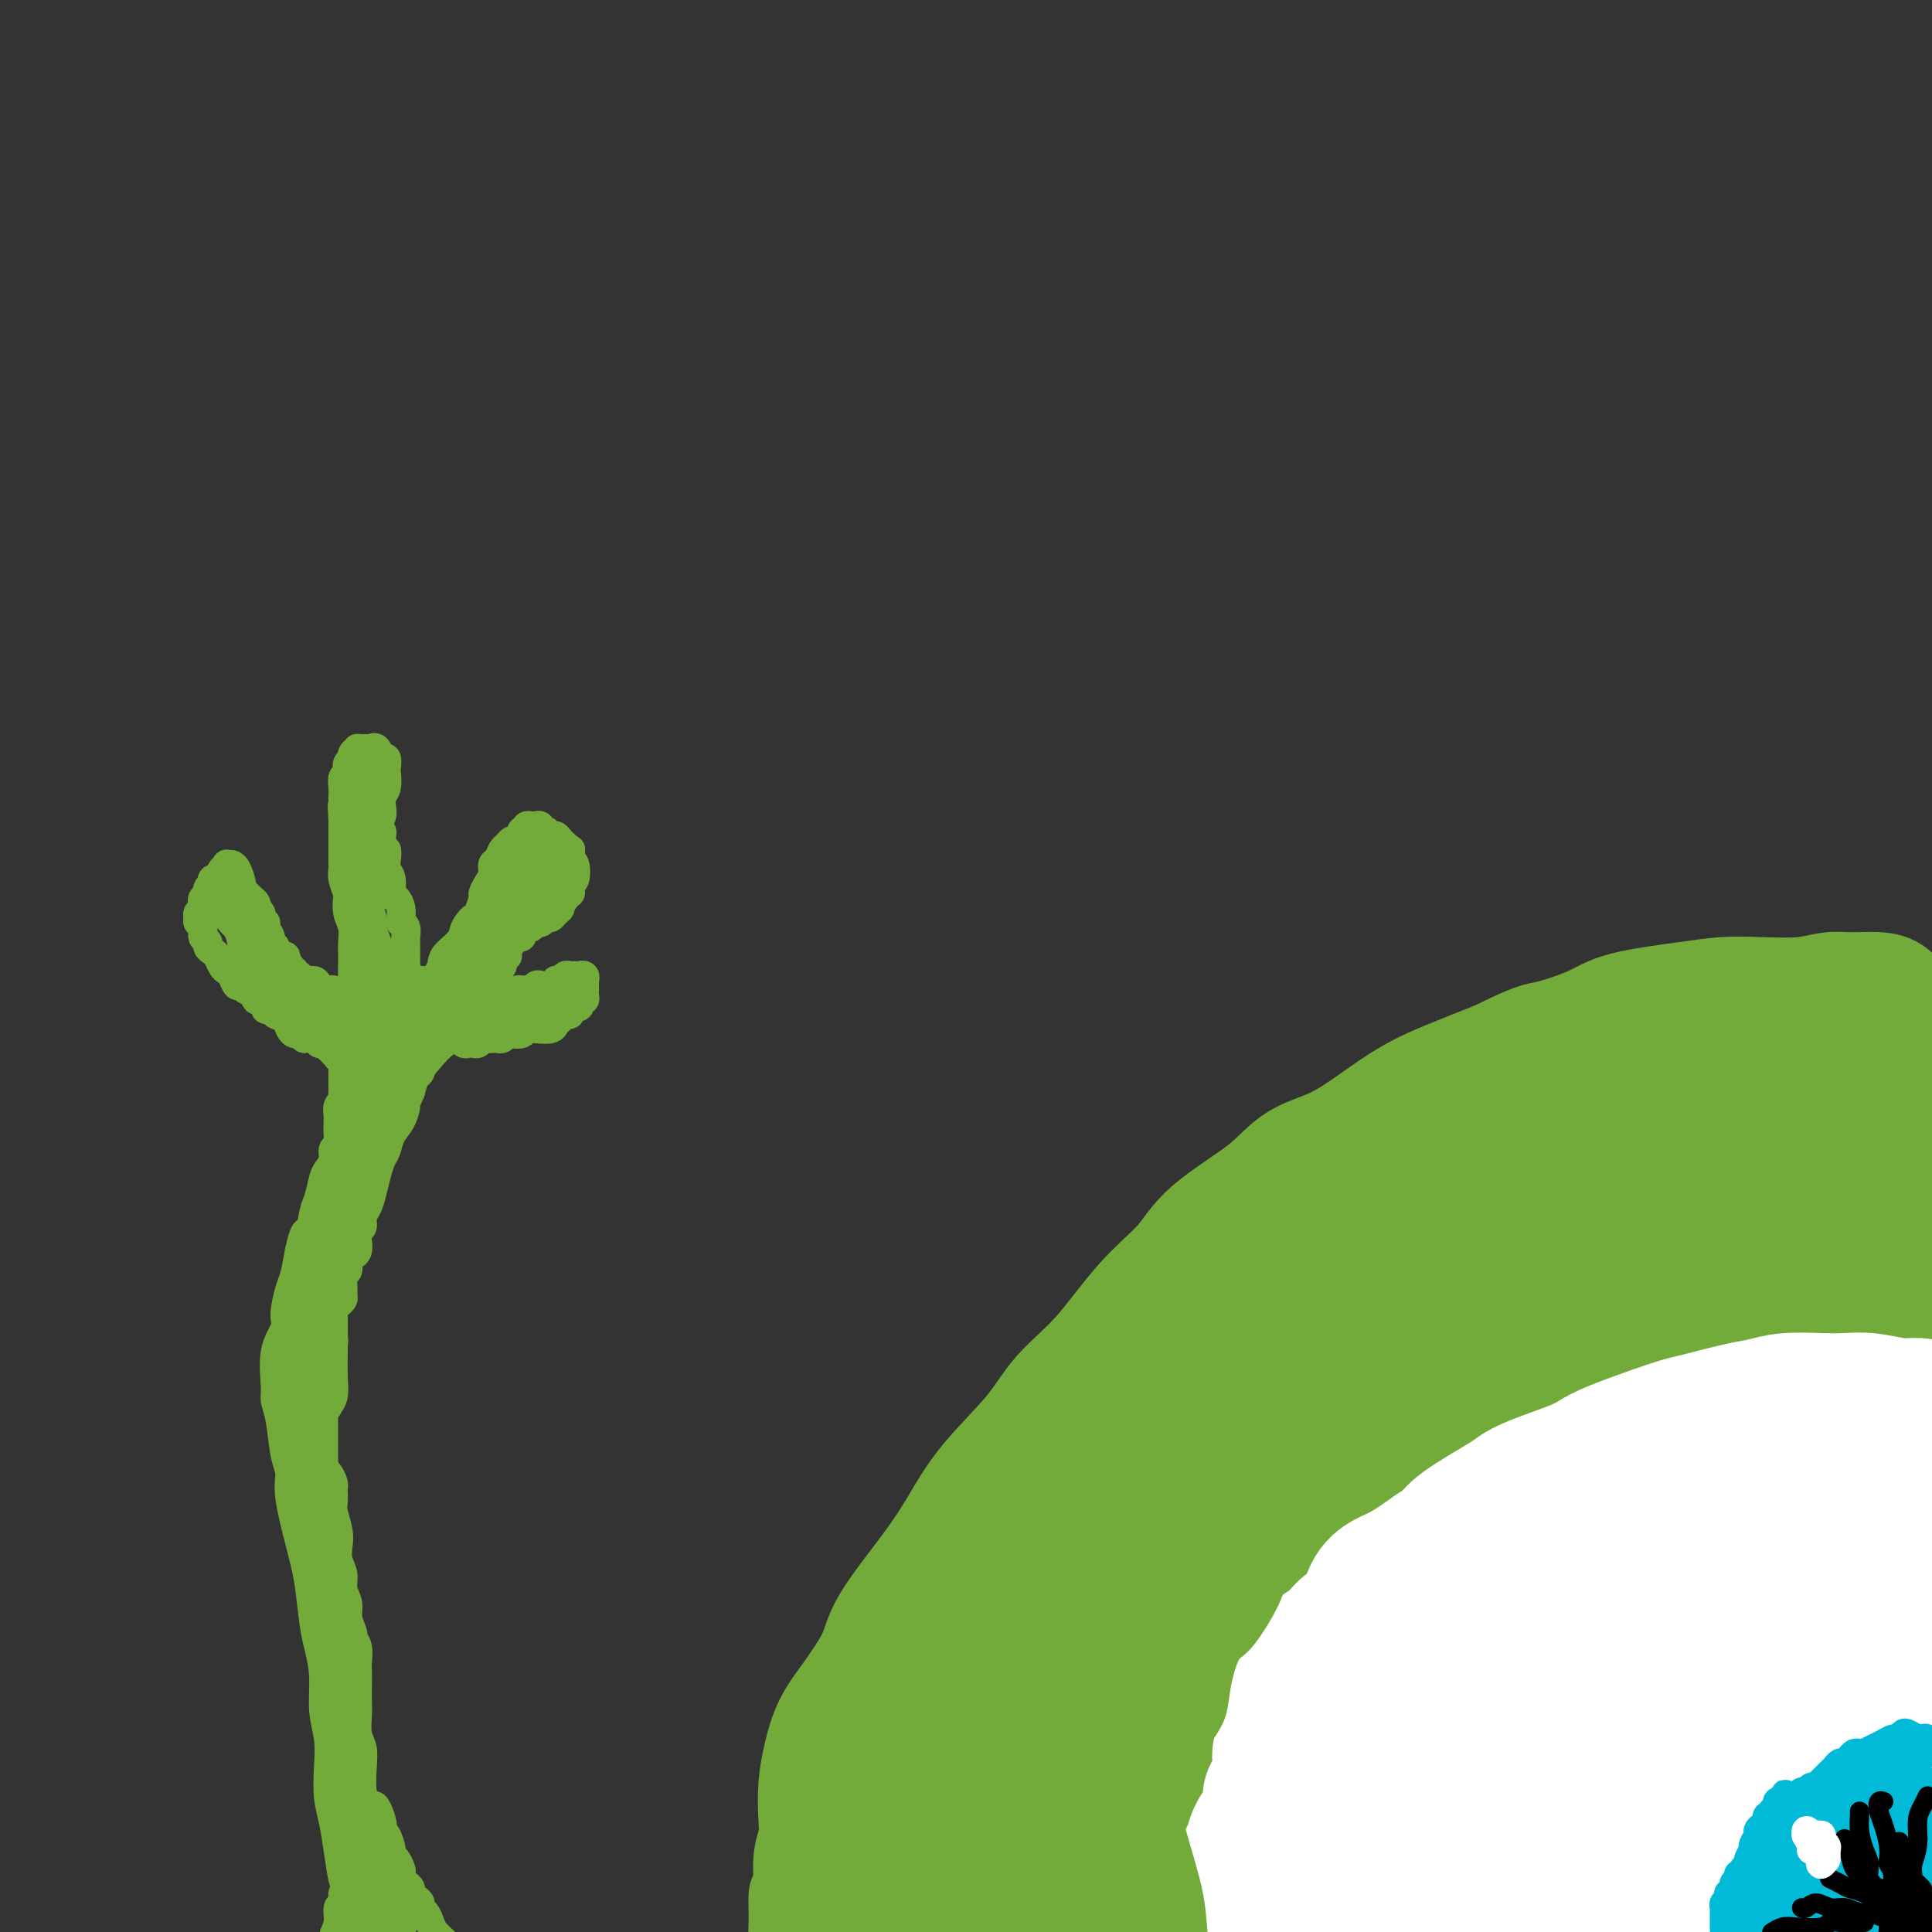 <svg viewBox='0 0 400 400' version='1.1' xmlns='http://www.w3.org/2000/svg' xmlns:xlink='http://www.w3.org/1999/xlink'><rect x="0" y="0" width="400" height="400" fill="#333333" stroke="none"/><g fill='none' stroke='#73AB3A' stroke-width='28' stroke-linecap='round' stroke-linejoin='round'><path d='M181,394c-0.419,0.092 -0.838,0.183 -1,0c-0.162,-0.183 -0.067,-0.641 -1,-1c-0.933,-0.359 -2.895,-0.618 -4,-1c-1.105,-0.382 -1.354,-0.888 -2,-1c-0.646,-0.112 -1.691,0.168 -2,0c-0.309,-0.168 0.117,-0.785 0,-1c-0.117,-0.215 -0.777,-0.030 -1,0c-0.223,0.030 -0.008,-0.097 0,-1c0.008,-0.903 -0.192,-2.581 0,-4c0.192,-1.419 0.774,-2.577 1,-4c0.226,-1.423 0.095,-3.111 0,-5c-0.095,-1.889 -0.155,-3.978 0,-6c0.155,-2.022 0.526,-3.977 1,-6c0.474,-2.023 1.052,-4.114 2,-6c0.948,-1.886 2.265,-3.569 4,-6c1.735,-2.431 3.887,-5.612 5,-8c1.113,-2.388 1.185,-3.984 3,-7c1.815,-3.016 5.371,-7.452 8,-11c2.629,-3.548 4.331,-6.208 6,-9c1.669,-2.792 3.304,-5.718 6,-9c2.696,-3.282 6.455,-6.921 9,-10c2.545,-3.079 3.878,-5.597 6,-8c2.122,-2.403 5.032,-4.689 8,-8c2.968,-3.311 5.995,-7.646 9,-11c3.005,-3.354 5.988,-5.726 8,-8c2.012,-2.274 3.052,-4.449 6,-7c2.948,-2.551 7.803,-5.476 11,-8c3.197,-2.524 4.735,-4.646 7,-6c2.265,-1.354 5.257,-1.940 9,-4c3.743,-2.060 8.239,-5.593 12,-8c3.761,-2.407 6.789,-3.688 10,-5c3.211,-1.312 6.606,-2.656 10,-4'/><path d='M311,221c8.131,-4.014 7.958,-3.548 10,-4c2.042,-0.452 6.299,-1.820 9,-3c2.701,-1.180 3.845,-2.172 7,-3c3.155,-0.828 8.322,-1.494 12,-2c3.678,-0.506 5.867,-0.853 8,-1c2.133,-0.147 4.211,-0.093 7,0c2.789,0.093 6.291,0.224 9,0c2.709,-0.224 4.627,-0.803 6,-1c1.373,-0.197 2.201,-0.013 4,0c1.799,0.013 4.568,-0.144 6,0c1.432,0.144 1.526,0.589 2,1c0.474,0.411 1.330,0.789 1,1c-0.330,0.211 -1.844,0.255 -3,1c-1.156,0.745 -1.955,2.189 -3,3c-1.045,0.811 -2.337,0.987 -4,2c-1.663,1.013 -3.698,2.861 -6,4c-2.302,1.139 -4.871,1.569 -7,2c-2.129,0.431 -3.817,0.864 -7,2c-3.183,1.136 -7.861,2.974 -12,5c-4.139,2.026 -7.738,4.240 -11,6c-3.262,1.760 -6.188,3.066 -11,5c-4.812,1.934 -11.510,4.496 -17,7c-5.490,2.504 -9.771,4.949 -14,7c-4.229,2.051 -8.405,3.708 -14,7c-5.595,3.292 -12.610,8.220 -18,12c-5.390,3.780 -9.157,6.411 -13,10c-3.843,3.589 -7.762,8.136 -13,14c-5.238,5.864 -11.796,13.046 -16,18c-4.204,4.954 -6.055,7.680 -9,11c-2.945,3.320 -6.984,7.234 -10,12c-3.016,4.766 -5.008,10.383 -7,16'/><path d='M197,353c-2.470,4.450 -5.145,7.574 -7,11c-1.855,3.426 -2.890,7.152 -4,11c-1.110,3.848 -2.294,7.817 -3,10c-0.706,2.183 -0.934,2.580 -1,3c-0.066,0.420 0.030,0.862 0,1c-0.030,0.138 -0.186,-0.028 0,0c0.186,0.028 0.716,0.250 1,0c0.284,-0.250 0.324,-0.973 1,-4c0.676,-3.027 1.987,-8.358 4,-13c2.013,-4.642 4.726,-8.593 7,-13c2.274,-4.407 4.108,-9.269 8,-17c3.892,-7.731 9.840,-18.331 15,-26c5.160,-7.669 9.530,-12.406 13,-17c3.470,-4.594 6.040,-9.045 10,-14c3.960,-4.955 9.311,-10.415 14,-15c4.689,-4.585 8.714,-8.295 13,-12c4.286,-3.705 8.831,-7.404 15,-11c6.169,-3.596 13.962,-7.090 19,-9c5.038,-1.910 7.320,-2.237 9,-3c1.680,-0.763 2.758,-1.963 3,-2c0.242,-0.037 -0.350,1.087 -2,2c-1.650,0.913 -4.357,1.615 -7,3c-2.643,1.385 -5.223,3.455 -10,8c-4.777,4.545 -11.753,11.566 -18,18c-6.247,6.434 -11.766,12.279 -17,19c-5.234,6.721 -10.183,14.316 -16,23c-5.817,8.684 -12.504,18.457 -17,26c-4.496,7.543 -6.803,12.857 -9,18c-2.197,5.143 -4.284,10.115 -7,15c-2.716,4.885 -6.062,9.681 -8,13c-1.938,3.319 -2.469,5.159 -3,7'/><path d='M200,385c-4.604,8.780 -2.615,4.230 -2,3c0.615,-1.230 -0.143,0.861 0,0c0.143,-0.861 1.186,-4.674 2,-8c0.814,-3.326 1.400,-6.166 4,-12c2.600,-5.834 7.213,-14.662 10,-22c2.787,-7.338 3.748,-13.186 5,-18c1.252,-4.814 2.795,-8.593 4,-12c1.205,-3.407 2.073,-6.441 2,-8c-0.073,-1.559 -1.087,-1.642 -2,-1c-0.913,0.642 -1.724,2.010 -3,7c-1.276,4.990 -3.016,13.601 -5,22c-1.984,8.399 -4.211,16.584 -6,24c-1.789,7.416 -3.140,14.062 -4,20c-0.860,5.938 -1.230,11.167 -1,14c0.230,2.833 1.060,3.271 2,4c0.940,0.729 1.990,1.748 3,0c1.010,-1.748 1.981,-6.264 3,-11c1.019,-4.736 2.087,-9.691 3,-15c0.913,-5.309 1.673,-10.970 4,-20c2.327,-9.030 6.222,-21.429 9,-30c2.778,-8.571 4.438,-13.314 6,-17c1.562,-3.686 3.027,-6.315 4,-7c0.973,-0.685 1.455,0.576 1,3c-0.455,2.424 -1.847,6.013 -3,11c-1.153,4.987 -2.068,11.371 -3,22c-0.932,10.629 -1.883,25.502 -2,35c-0.117,9.498 0.598,13.623 1,18c0.402,4.377 0.489,9.008 1,12c0.511,2.992 1.445,4.344 2,5c0.555,0.656 0.730,0.616 1,-1c0.270,-1.616 0.635,-4.808 1,-8'/><path d='M237,395c0.982,-5.802 2.436,-15.807 4,-25c1.564,-9.193 3.238,-17.575 5,-26c1.762,-8.425 3.613,-16.893 5,-25c1.387,-8.107 2.310,-15.855 3,-20c0.690,-4.145 1.148,-4.689 1,-5c-0.148,-0.311 -0.903,-0.390 -2,3c-1.097,3.390 -2.535,10.251 -4,18c-1.465,7.749 -2.955,16.388 -4,25c-1.045,8.612 -1.645,17.198 -2,26c-0.355,8.802 -0.464,17.820 0,23c0.464,5.180 1.502,6.522 2,8c0.498,1.478 0.455,3.091 1,3c0.545,-0.091 1.678,-1.886 2,-5c0.322,-3.114 -0.166,-7.545 0,-13c0.166,-5.455 0.987,-11.933 2,-22c1.013,-10.067 2.217,-23.722 4,-34c1.783,-10.278 4.146,-17.179 6,-23c1.854,-5.821 3.199,-10.564 4,-14c0.801,-3.436 1.059,-5.567 1,-6c-0.059,-0.433 -0.436,0.833 -1,3c-0.564,2.167 -1.315,5.237 -3,14c-1.685,8.763 -4.303,23.220 -5,36c-0.697,12.780 0.526,23.885 2,34c1.474,10.115 3.199,19.241 5,26c1.801,6.759 3.679,11.151 5,14c1.321,2.849 2.085,4.156 3,5c0.915,0.844 1.980,1.226 3,-1c1.020,-2.226 1.995,-7.061 2,-13c0.005,-5.939 -0.960,-12.984 -1,-21c-0.040,-8.016 0.846,-17.005 2,-29c1.154,-11.995 2.577,-26.998 4,-42'/><path d='M281,309c1.631,-21.164 2.210,-21.574 3,-25c0.790,-3.426 1.792,-9.869 2,-14c0.208,-4.131 -0.378,-5.949 -1,-6c-0.622,-0.051 -1.280,1.666 -2,5c-0.720,3.334 -1.504,8.286 -3,14c-1.496,5.714 -3.706,12.190 -5,26c-1.294,13.810 -1.672,34.953 -1,49c0.672,14.047 2.395,20.999 4,27c1.605,6.001 3.093,11.051 4,15c0.907,3.949 1.234,6.798 2,8c0.766,1.202 1.971,0.757 2,1c0.029,0.243 -1.117,1.174 -2,-2c-0.883,-3.174 -1.502,-10.452 -2,-18c-0.498,-7.548 -0.875,-15.364 -1,-23c-0.125,-7.636 0.003,-15.092 1,-26c0.997,-10.908 2.864,-25.270 5,-36c2.136,-10.730 4.543,-17.829 6,-24c1.457,-6.171 1.965,-11.413 3,-16c1.035,-4.587 2.597,-8.517 3,-10c0.403,-1.483 -0.354,-0.519 -1,1c-0.646,1.519 -1.183,3.593 -3,13c-1.817,9.407 -4.915,26.149 -6,40c-1.085,13.851 -0.158,24.812 2,38c2.158,13.188 5.546,28.603 8,37c2.454,8.397 3.973,9.777 6,12c2.027,2.223 4.562,5.290 6,7c1.438,1.710 1.780,2.063 2,0c0.220,-2.063 0.317,-6.543 0,-12c-0.317,-5.457 -1.047,-11.892 -2,-19c-0.953,-7.108 -2.129,-14.888 -2,-25c0.129,-10.112 1.565,-22.556 3,-35'/><path d='M312,311c0.707,-9.677 0.975,-16.371 2,-25c1.025,-8.629 2.806,-19.194 4,-26c1.194,-6.806 1.799,-9.852 2,-12c0.201,-2.148 -0.004,-3.398 0,-4c0.004,-0.602 0.217,-0.555 -1,4c-1.217,4.555 -3.865,13.619 -6,24c-2.135,10.381 -3.756,22.080 -5,34c-1.244,11.920 -2.111,24.062 -1,38c1.111,13.938 4.201,29.671 6,39c1.799,9.329 2.308,12.252 3,15c0.692,2.748 1.567,5.321 2,7c0.433,1.679 0.423,2.464 0,2c-0.423,-0.464 -1.258,-2.176 -2,-6c-0.742,-3.824 -1.392,-9.761 -2,-19c-0.608,-9.239 -1.176,-21.778 -1,-32c0.176,-10.222 1.095,-18.125 2,-26c0.905,-7.875 1.798,-15.723 4,-26c2.202,-10.277 5.715,-22.982 8,-31c2.285,-8.018 3.341,-11.348 4,-14c0.659,-2.652 0.921,-4.627 1,-5c0.079,-0.373 -0.027,0.856 -1,5c-0.973,4.144 -2.815,11.204 -5,19c-2.185,7.796 -4.712,16.329 -6,32c-1.288,15.671 -1.335,38.480 0,53c1.335,14.520 4.054,20.750 6,26c1.946,5.250 3.120,9.521 4,13c0.880,3.479 1.468,6.167 2,7c0.532,0.833 1.009,-0.189 1,-2c-0.009,-1.811 -0.502,-4.411 -1,-11c-0.498,-6.589 -0.999,-17.168 -1,-27c-0.001,-9.832 0.500,-18.916 1,-28'/><path d='M332,335c0.596,-15.473 2.085,-20.154 5,-31c2.915,-10.846 7.256,-27.856 10,-39c2.744,-11.144 3.890,-16.420 5,-21c1.110,-4.580 2.185,-8.463 2,-10c-0.185,-1.537 -1.628,-0.727 -3,3c-1.372,3.727 -2.673,10.371 -5,19c-2.327,8.629 -5.681,19.243 -7,37c-1.319,17.757 -0.603,42.657 1,59c1.603,16.343 4.094,24.130 6,31c1.906,6.870 3.226,12.823 5,18c1.774,5.177 4.003,9.580 5,12c0.997,2.420 0.762,2.858 1,3c0.238,0.142 0.947,-0.014 0,-3c-0.947,-2.986 -3.551,-8.804 -5,-16c-1.449,-7.196 -1.742,-15.772 -2,-24c-0.258,-8.228 -0.482,-16.109 1,-28c1.482,-11.891 4.671,-27.793 7,-40c2.329,-12.207 3.798,-20.718 6,-29c2.202,-8.282 5.138,-16.334 8,-25c2.862,-8.666 5.652,-17.948 7,-23c1.348,-5.052 1.255,-5.876 1,-7c-0.255,-1.124 -0.673,-2.548 -3,2c-2.327,4.548 -6.565,15.069 -10,27c-3.435,11.931 -6.069,25.271 -8,40c-1.931,14.729 -3.159,30.846 -2,47c1.159,16.154 4.703,32.344 7,42c2.297,9.656 3.345,12.778 5,16c1.655,3.222 3.918,6.544 5,9c1.082,2.456 0.984,4.046 1,5c0.016,0.954 0.148,1.273 0,0c-0.148,-1.273 -0.574,-4.136 -1,-7'/><path d='M374,402c-1.054,-5.483 -3.188,-15.690 -4,-25c-0.812,-9.310 -0.301,-17.721 0,-26c0.301,-8.279 0.393,-16.425 2,-28c1.607,-11.575 4.729,-26.580 7,-38c2.271,-11.420 3.691,-19.254 6,-27c2.309,-7.746 5.508,-15.405 8,-23c2.492,-7.595 4.276,-15.128 5,-19c0.724,-3.872 0.389,-4.084 0,-4c-0.389,0.084 -0.831,0.465 -3,7c-2.169,6.535 -6.066,19.223 -9,32c-2.934,12.777 -4.906,25.641 -6,39c-1.094,13.359 -1.311,27.213 1,43c2.311,15.787 7.149,33.508 10,44c2.851,10.492 3.715,13.755 4,17c0.285,3.245 -0.007,6.470 0,9c0.007,2.530 0.314,4.364 0,5c-0.314,0.636 -1.250,0.074 -2,-1c-0.750,-1.074 -1.313,-2.661 -3,-8c-1.687,-5.339 -4.497,-14.430 -6,-23c-1.503,-8.570 -1.699,-16.619 -2,-25c-0.301,-8.381 -0.708,-17.095 1,-28c1.708,-10.905 5.530,-24.001 8,-34c2.470,-9.999 3.588,-16.900 5,-24c1.412,-7.100 3.118,-14.399 5,-20c1.882,-5.601 3.940,-9.503 4,-10c0.060,-0.497 -1.878,2.412 -4,7c-2.122,4.588 -4.428,10.854 -7,24c-2.572,13.146 -5.411,33.173 -6,48c-0.589,14.827 1.072,24.453 3,33c1.928,8.547 4.122,16.013 6,23c1.878,6.987 3.439,13.493 5,20'/><path d='M402,390c2.422,7.946 2.976,6.311 3,7c0.024,0.689 -0.481,3.701 -1,4c-0.519,0.299 -1.050,-2.116 -2,-5c-0.950,-2.884 -2.317,-6.236 -3,-11c-0.683,-4.764 -0.682,-10.941 -1,-20c-0.318,-9.059 -0.954,-21.002 -1,-30c-0.046,-8.998 0.498,-15.053 1,-21c0.502,-5.947 0.961,-11.786 2,-19c1.039,-7.214 2.657,-15.802 4,-22c1.343,-6.198 2.410,-10.007 3,-13c0.590,-2.993 0.702,-5.172 0,-5c-0.702,0.172 -2.219,2.693 -4,8c-1.781,5.307 -3.827,13.398 -5,22c-1.173,8.602 -1.473,17.713 -1,29c0.473,11.287 1.721,24.748 3,33c1.279,8.252 2.590,11.294 4,15c1.410,3.706 2.918,8.075 4,11c1.082,2.925 1.738,4.407 2,5c0.262,0.593 0.131,0.296 0,0'/></g>
<g fill='none' stroke='#FFFFFF' stroke-width='28' stroke-linecap='round' stroke-linejoin='round'><path d='M263,392c-0.226,0.111 -0.452,0.222 -1,0c-0.548,-0.222 -1.419,-0.776 -2,-1c-0.581,-0.224 -0.873,-0.116 -1,0c-0.127,0.116 -0.090,0.242 0,0c0.090,-0.242 0.234,-0.850 0,-1c-0.234,-0.150 -0.844,0.160 -1,0c-0.156,-0.160 0.144,-0.791 0,-1c-0.144,-0.209 -0.730,0.002 -1,0c-0.270,-0.002 -0.224,-0.217 0,-1c0.224,-0.783 0.624,-2.134 1,-3c0.376,-0.866 0.727,-1.247 1,-2c0.273,-0.753 0.468,-1.876 1,-3c0.532,-1.124 1.400,-2.248 2,-3c0.600,-0.752 0.930,-1.134 1,-2c0.070,-0.866 -0.122,-2.218 0,-3c0.122,-0.782 0.557,-0.996 1,-2c0.443,-1.004 0.892,-2.799 1,-4c0.108,-1.201 -0.126,-1.809 0,-3c0.126,-1.191 0.611,-2.964 1,-4c0.389,-1.036 0.683,-1.334 1,-2c0.317,-0.666 0.658,-1.700 1,-3c0.342,-1.300 0.685,-2.867 1,-4c0.315,-1.133 0.602,-1.834 1,-3c0.398,-1.166 0.907,-2.798 2,-4c1.093,-1.202 2.771,-1.975 4,-3c1.229,-1.025 2.010,-2.304 3,-3c0.990,-0.696 2.188,-0.811 3,-2c0.812,-1.189 1.238,-3.453 2,-5c0.762,-1.547 1.859,-2.378 3,-3c1.141,-0.622 2.326,-1.035 4,-2c1.674,-0.965 3.837,-2.483 6,-4'/><path d='M297,321c2.164,-1.273 2.574,-1.456 3,-2c0.426,-0.544 0.869,-1.448 3,-3c2.131,-1.552 5.949,-3.753 8,-5c2.051,-1.247 2.334,-1.540 3,-2c0.666,-0.460 1.716,-1.085 4,-2c2.284,-0.915 5.802,-2.119 8,-3c2.198,-0.881 3.077,-1.439 4,-2c0.923,-0.561 1.891,-1.124 4,-2c2.109,-0.876 5.357,-2.066 8,-3c2.643,-0.934 4.679,-1.613 6,-2c1.321,-0.387 1.928,-0.482 4,-1c2.072,-0.518 5.610,-1.459 8,-2c2.390,-0.541 3.631,-0.682 5,-1c1.369,-0.318 2.865,-0.813 5,-1c2.135,-0.187 4.907,-0.065 7,0c2.093,0.065 3.506,0.072 5,0c1.494,-0.072 3.069,-0.223 5,0c1.931,0.223 4.219,0.820 6,1c1.781,0.180 3.054,-0.057 4,0c0.946,0.057 1.564,0.406 3,1c1.436,0.594 3.688,1.432 5,2c1.312,0.568 1.683,0.867 2,1c0.317,0.133 0.581,0.100 1,0c0.419,-0.100 0.992,-0.268 1,0c0.008,0.268 -0.550,0.972 -1,1c-0.450,0.028 -0.790,-0.619 -2,-1c-1.210,-0.381 -3.288,-0.494 -5,-1c-1.712,-0.506 -3.057,-1.404 -4,-2c-0.943,-0.596 -1.485,-0.891 -4,-1c-2.515,-0.109 -7.004,-0.031 -10,0c-2.996,0.031 -4.498,0.016 -6,0'/><path d='M377,291c-5.907,-0.337 -5.174,0.821 -7,2c-1.826,1.179 -6.212,2.380 -10,4c-3.788,1.620 -6.980,3.660 -10,5c-3.020,1.340 -5.870,1.980 -10,4c-4.130,2.020 -9.542,5.419 -14,8c-4.458,2.581 -7.962,4.343 -11,6c-3.038,1.657 -5.612,3.207 -9,6c-3.388,2.793 -7.592,6.827 -11,10c-3.408,3.173 -6.020,5.486 -8,8c-1.980,2.514 -3.329,5.231 -6,9c-2.671,3.769 -6.663,8.591 -9,12c-2.337,3.409 -3.018,5.406 -4,8c-0.982,2.594 -2.264,5.784 -3,9c-0.736,3.216 -0.925,6.456 -1,9c-0.075,2.544 -0.035,4.391 0,6c0.035,1.609 0.064,2.980 0,4c-0.064,1.020 -0.221,1.689 0,2c0.221,0.311 0.820,0.263 1,-1c0.180,-1.263 -0.059,-3.742 0,-6c0.059,-2.258 0.414,-4.297 1,-8c0.586,-3.703 1.402,-9.071 2,-13c0.598,-3.929 0.979,-6.417 3,-10c2.021,-3.583 5.682,-8.259 8,-12c2.318,-3.741 3.295,-6.547 5,-9c1.705,-2.453 4.140,-4.552 7,-8c2.860,-3.448 6.147,-8.244 8,-11c1.853,-2.756 2.273,-3.470 3,-4c0.727,-0.530 1.762,-0.874 2,-1c0.238,-0.126 -0.321,-0.034 -1,1c-0.679,1.034 -1.480,3.010 -2,6c-0.520,2.990 -0.760,6.995 -1,11'/><path d='M300,338c-1.146,6.571 -3.012,14.498 -4,21c-0.988,6.502 -1.099,11.579 -2,16c-0.901,4.421 -2.593,8.185 -4,13c-1.407,4.815 -2.529,10.681 -3,14c-0.471,3.319 -0.292,4.090 0,5c0.292,0.910 0.698,1.959 1,2c0.302,0.041 0.501,-0.927 1,-3c0.499,-2.073 1.298,-5.251 2,-9c0.702,-3.749 1.308,-8.067 2,-15c0.692,-6.933 1.472,-16.479 2,-22c0.528,-5.521 0.804,-7.016 1,-9c0.196,-1.984 0.311,-4.456 0,-6c-0.311,-1.544 -1.048,-2.161 -2,-2c-0.952,0.161 -2.118,1.099 -3,3c-0.882,1.901 -1.480,4.766 -2,11c-0.520,6.234 -0.961,15.839 -1,23c-0.039,7.161 0.323,11.878 1,16c0.677,4.122 1.669,7.649 3,11c1.331,3.351 3.002,6.525 4,8c0.998,1.475 1.325,1.252 2,1c0.675,-0.252 1.698,-0.531 2,-3c0.302,-2.469 -0.118,-7.127 0,-12c0.118,-4.873 0.774,-9.962 1,-16c0.226,-6.038 0.022,-13.024 0,-19c-0.022,-5.976 0.139,-10.942 1,-15c0.861,-4.058 2.421,-7.207 3,-9c0.579,-1.793 0.177,-2.229 0,-1c-0.177,1.229 -0.130,4.123 0,8c0.130,3.877 0.343,8.736 1,14c0.657,5.264 1.759,10.933 3,17c1.241,6.067 2.620,12.534 4,19'/><path d='M313,399c1.587,10.527 1.554,8.344 2,8c0.446,-0.344 1.372,1.150 2,2c0.628,0.850 0.957,1.055 1,0c0.043,-1.055 -0.200,-3.371 -1,-7c-0.800,-3.629 -2.155,-8.571 -3,-14c-0.845,-5.429 -1.179,-11.345 -2,-20c-0.821,-8.655 -2.128,-20.050 -3,-27c-0.872,-6.950 -1.308,-9.455 -2,-11c-0.692,-1.545 -1.641,-2.129 -2,-1c-0.359,1.129 -0.128,3.970 0,8c0.128,4.030 0.153,9.247 1,15c0.847,5.753 2.518,12.041 4,19c1.482,6.959 2.776,14.589 4,20c1.224,5.411 2.378,8.603 3,11c0.622,2.397 0.713,3.998 1,5c0.287,1.002 0.768,1.405 1,1c0.232,-0.405 0.213,-1.616 0,-4c-0.213,-2.384 -0.619,-5.939 -1,-12c-0.381,-6.061 -0.736,-14.628 -1,-22c-0.264,-7.372 -0.436,-13.551 0,-19c0.436,-5.449 1.479,-10.170 2,-15c0.521,-4.830 0.520,-9.770 1,-12c0.480,-2.230 1.441,-1.749 2,-2c0.559,-0.251 0.717,-1.235 1,2c0.283,3.235 0.692,10.689 1,18c0.308,7.311 0.514,14.480 1,21c0.486,6.520 1.252,12.391 2,19c0.748,6.609 1.479,13.957 2,18c0.521,4.043 0.833,4.781 1,6c0.167,1.219 0.191,2.920 0,3c-0.191,0.080 -0.595,-1.460 -1,-3'/><path d='M329,406c-0.505,-1.935 -1.267,-5.274 -2,-9c-0.733,-3.726 -1.437,-7.840 -2,-15c-0.563,-7.160 -0.985,-17.368 -1,-25c-0.015,-7.632 0.377,-12.689 1,-17c0.623,-4.311 1.479,-7.876 2,-10c0.521,-2.124 0.708,-2.807 1,-2c0.292,0.807 0.688,3.105 1,6c0.312,2.895 0.539,6.388 1,14c0.461,7.612 1.157,19.344 2,27c0.843,7.656 1.834,11.236 3,15c1.166,3.764 2.506,7.710 4,11c1.494,3.290 3.143,5.922 4,7c0.857,1.078 0.922,0.603 1,0c0.078,-0.603 0.168,-1.333 -1,-5c-1.168,-3.667 -3.593,-10.270 -5,-17c-1.407,-6.730 -1.796,-13.588 -2,-20c-0.204,-6.412 -0.225,-12.380 0,-20c0.225,-7.620 0.694,-16.894 1,-22c0.306,-5.106 0.450,-6.044 1,-7c0.550,-0.956 1.507,-1.928 2,-1c0.493,0.928 0.523,3.758 1,9c0.477,5.242 1.401,12.896 2,20c0.599,7.104 0.873,13.657 2,22c1.127,8.343 3.105,18.476 4,25c0.895,6.524 0.706,9.440 1,12c0.294,2.560 1.072,4.764 2,6c0.928,1.236 2.006,1.502 2,1c-0.006,-0.502 -1.094,-1.774 -2,-4c-0.906,-2.226 -1.628,-5.407 -2,-12c-0.372,-6.593 -0.392,-16.598 0,-25c0.392,-8.402 1.196,-15.201 2,-22'/><path d='M352,348c0.615,-12.973 2.151,-14.404 4,-18c1.849,-3.596 4.010,-9.355 5,-12c0.990,-2.645 0.808,-2.174 1,-2c0.192,0.174 0.758,0.052 1,4c0.242,3.948 0.159,11.967 0,20c-0.159,8.033 -0.396,16.082 0,23c0.396,6.918 1.425,12.706 2,19c0.575,6.294 0.698,13.096 1,17c0.302,3.904 0.785,4.912 1,6c0.215,1.088 0.162,2.256 0,2c-0.162,-0.256 -0.433,-1.936 -1,-5c-0.567,-3.064 -1.430,-7.512 -2,-12c-0.570,-4.488 -0.845,-9.016 -1,-17c-0.155,-7.984 -0.188,-19.424 0,-28c0.188,-8.576 0.599,-14.288 1,-19c0.401,-4.712 0.793,-8.423 1,-11c0.207,-2.577 0.228,-4.018 0,-4c-0.228,0.018 -0.705,1.496 -1,4c-0.295,2.504 -0.408,6.033 0,14c0.408,7.967 1.338,20.373 2,29c0.662,8.627 1.056,13.475 2,18c0.944,4.525 2.437,8.727 4,13c1.563,4.273 3.194,8.618 4,11c0.806,2.382 0.787,2.800 1,3c0.213,0.200 0.659,0.183 0,-2c-0.659,-2.183 -2.423,-6.531 -4,-11c-1.577,-4.469 -2.967,-9.059 -4,-14c-1.033,-4.941 -1.710,-10.231 -2,-18c-0.290,-7.769 -0.193,-18.015 0,-25c0.193,-6.985 0.484,-10.710 1,-14c0.516,-3.290 1.258,-6.145 2,-9'/><path d='M370,310c0.393,-7.807 -0.125,-3.325 0,-1c0.125,2.325 0.894,2.494 1,5c0.106,2.506 -0.452,7.348 0,16c0.452,8.652 1.915,21.115 3,30c1.085,8.885 1.792,14.191 3,19c1.208,4.809 2.918,9.121 4,13c1.082,3.879 1.536,7.325 2,9c0.464,1.675 0.936,1.578 1,1c0.064,-0.578 -0.281,-1.635 -1,-5c-0.719,-3.365 -1.811,-9.036 -3,-15c-1.189,-5.964 -2.476,-12.221 -3,-18c-0.524,-5.779 -0.284,-11.078 0,-19c0.284,-7.922 0.612,-18.465 1,-25c0.388,-6.535 0.834,-9.062 1,-11c0.166,-1.938 0.050,-3.287 0,-4c-0.050,-0.713 -0.036,-0.789 0,1c0.036,1.789 0.092,5.442 0,11c-0.092,5.558 -0.331,13.021 0,23c0.331,9.979 1.234,22.475 2,31c0.766,8.525 1.395,13.080 2,17c0.605,3.920 1.185,7.204 2,10c0.815,2.796 1.864,5.104 2,6c0.136,0.896 -0.643,0.380 -1,-1c-0.357,-1.380 -0.294,-3.623 -1,-8c-0.706,-4.377 -2.183,-10.886 -3,-17c-0.817,-6.114 -0.975,-11.831 -1,-17c-0.025,-5.169 0.082,-9.788 1,-17c0.918,-7.212 2.648,-17.016 4,-23c1.352,-5.984 2.325,-8.150 3,-10c0.675,-1.850 1.050,-3.386 1,-3c-0.050,0.386 -0.525,2.693 -1,5'/><path d='M389,313c-0.323,3.341 -0.630,9.192 -1,16c-0.370,6.808 -0.802,14.572 0,23c0.802,8.428 2.838,17.521 4,23c1.162,5.479 1.448,7.343 2,9c0.552,1.657 1.369,3.106 2,4c0.631,0.894 1.077,1.233 1,0c-0.077,-1.233 -0.675,-4.037 -1,-7c-0.325,-2.963 -0.375,-6.086 -1,-12c-0.625,-5.914 -1.824,-14.621 -2,-22c-0.176,-7.379 0.670,-13.432 1,-18c0.330,-4.568 0.143,-7.652 0,-10c-0.143,-2.348 -0.241,-3.961 0,-4c0.241,-0.039 0.823,1.495 1,4c0.177,2.505 -0.050,5.981 0,13c0.050,7.019 0.377,17.582 1,25c0.623,7.418 1.541,11.693 2,15c0.459,3.307 0.460,5.648 1,8c0.540,2.352 1.619,4.715 2,5c0.381,0.285 0.065,-1.506 0,-3c-0.065,-1.494 0.122,-2.689 0,-7c-0.122,-4.311 -0.555,-11.737 -1,-18c-0.445,-6.263 -0.904,-11.365 -1,-15c-0.096,-3.635 0.171,-5.805 0,-6c-0.171,-0.195 -0.781,1.586 -1,5c-0.219,3.414 -0.048,8.461 0,13c0.048,4.539 -0.025,8.568 1,14c1.025,5.432 3.150,12.266 4,15c0.850,2.734 0.425,1.367 0,0'/></g>
<g fill='none' stroke='#00BAD8' stroke-width='6' stroke-linecap='round' stroke-linejoin='round'><path d='M383,395c0.809,0.039 1.618,0.078 2,0c0.382,-0.078 0.337,-0.273 1,0c0.663,0.273 2.035,1.016 3,1c0.965,-0.016 1.522,-0.789 2,-1c0.478,-0.211 0.876,0.140 1,0c0.124,-0.140 -0.027,-0.770 0,-1c0.027,-0.230 0.231,-0.059 0,0c-0.231,0.059 -0.897,0.006 -1,0c-0.103,-0.006 0.356,0.034 0,0c-0.356,-0.034 -1.527,-0.141 -2,0c-0.473,0.141 -0.246,0.529 0,1c0.246,0.471 0.512,1.026 1,1c0.488,-0.026 1.198,-0.633 2,-1c0.802,-0.367 1.697,-0.496 3,-1c1.303,-0.504 3.015,-1.385 4,-2c0.985,-0.615 1.245,-0.964 2,-1c0.755,-0.036 2.007,0.241 3,0c0.993,-0.241 1.728,-1.000 2,-1c0.272,-0.000 0.080,0.759 0,1c-0.080,0.241 -0.049,-0.036 -1,0c-0.951,0.036 -2.885,0.385 -4,1c-1.115,0.615 -1.411,1.497 -2,2c-0.589,0.503 -1.472,0.626 -2,1c-0.528,0.374 -0.703,0.997 -1,1c-0.297,0.003 -0.718,-0.615 -1,-1c-0.282,-0.385 -0.426,-0.538 0,-1c0.426,-0.462 1.421,-1.234 2,-2c0.579,-0.766 0.743,-1.525 1,-2c0.257,-0.475 0.608,-0.666 1,-1c0.392,-0.334 0.826,-0.810 1,-1c0.174,-0.190 0.087,-0.095 0,0'/><path d='M400,388c0.699,-1.278 0.446,-0.472 0,0c-0.446,0.472 -1.086,0.609 -2,1c-0.914,0.391 -2.101,1.037 -3,2c-0.899,0.963 -1.509,2.244 -3,4c-1.491,1.756 -3.864,3.985 -5,5c-1.136,1.015 -1.034,0.814 -1,1c0.034,0.186 0.002,0.758 0,1c-0.002,0.242 0.027,0.154 1,-1c0.973,-1.154 2.888,-3.374 4,-5c1.112,-1.626 1.419,-2.657 2,-4c0.581,-1.343 1.435,-2.997 2,-4c0.565,-1.003 0.842,-1.353 1,-2c0.158,-0.647 0.197,-1.590 0,-2c-0.197,-0.410 -0.630,-0.287 -1,0c-0.370,0.287 -0.678,0.738 -1,1c-0.322,0.262 -0.657,0.337 -2,1c-1.343,0.663 -3.693,1.916 -5,3c-1.307,1.084 -1.572,1.998 -2,3c-0.428,1.002 -1.019,2.092 -1,3c0.019,0.908 0.648,1.635 1,2c0.352,0.365 0.426,0.367 1,0c0.574,-0.367 1.646,-1.103 3,-2c1.354,-0.897 2.988,-1.956 4,-3c1.012,-1.044 1.402,-2.072 2,-3c0.598,-0.928 1.403,-1.756 2,-3c0.597,-1.244 0.985,-2.903 1,-4c0.015,-1.097 -0.344,-1.631 -1,-2c-0.656,-0.369 -1.609,-0.573 -3,0c-1.391,0.573 -3.221,1.924 -5,3c-1.779,1.076 -3.508,1.879 -5,3c-1.492,1.121 -2.746,2.561 -4,4'/><path d='M380,390c-2.818,2.693 -2.864,4.427 -3,6c-0.136,1.573 -0.362,2.985 0,4c0.362,1.015 1.311,1.632 2,2c0.689,0.368 1.118,0.487 2,0c0.882,-0.487 2.215,-1.578 4,-3c1.785,-1.422 4.020,-3.173 6,-5c1.980,-1.827 3.705,-3.730 5,-6c1.295,-2.270 2.162,-4.909 3,-7c0.838,-2.091 1.649,-3.636 2,-5c0.351,-1.364 0.241,-2.546 0,-3c-0.241,-0.454 -0.614,-0.179 -1,0c-0.386,0.179 -0.787,0.261 -2,1c-1.213,0.739 -3.240,2.136 -5,4c-1.760,1.864 -3.253,4.194 -5,6c-1.747,1.806 -3.750,3.089 -5,5c-1.250,1.911 -1.749,4.450 -2,6c-0.251,1.550 -0.255,2.111 0,3c0.255,0.889 0.768,2.108 1,2c0.232,-0.108 0.184,-1.541 1,-3c0.816,-1.459 2.496,-2.944 4,-4c1.504,-1.056 2.831,-1.684 4,-4c1.169,-2.316 2.178,-6.319 3,-9c0.822,-2.681 1.455,-4.039 2,-5c0.545,-0.961 1.003,-1.526 1,-2c-0.003,-0.474 -0.465,-0.858 -1,-1c-0.535,-0.142 -1.141,-0.041 -2,0c-0.859,0.041 -1.970,0.022 -4,1c-2.030,0.978 -4.977,2.953 -7,5c-2.023,2.047 -3.122,4.167 -4,6c-0.878,1.833 -1.537,3.381 -2,5c-0.463,1.619 -0.732,3.310 -1,5'/><path d='M376,394c-0.946,3.059 0.189,2.707 1,3c0.811,0.293 1.300,1.233 2,1c0.700,-0.233 1.612,-1.637 3,-3c1.388,-1.363 3.252,-2.683 5,-4c1.748,-1.317 3.381,-2.631 5,-5c1.619,-2.369 3.224,-5.794 4,-8c0.776,-2.206 0.725,-3.194 1,-4c0.275,-0.806 0.878,-1.429 1,-2c0.122,-0.571 -0.235,-1.090 -1,-1c-0.765,0.090 -1.937,0.790 -3,1c-1.063,0.210 -2.016,-0.070 -4,1c-1.984,1.070 -4.997,3.491 -7,6c-2.003,2.509 -2.994,5.105 -4,7c-1.006,1.895 -2.026,3.090 -3,5c-0.974,1.910 -1.902,4.536 -2,6c-0.098,1.464 0.635,1.768 1,2c0.365,0.232 0.363,0.394 1,0c0.637,-0.394 1.912,-1.343 3,-3c1.088,-1.657 1.990,-4.023 3,-6c1.010,-1.977 2.128,-3.564 4,-6c1.872,-2.436 4.496,-5.720 6,-8c1.504,-2.280 1.887,-3.557 2,-4c0.113,-0.443 -0.045,-0.052 0,0c0.045,0.052 0.292,-0.234 0,0c-0.292,0.234 -1.122,0.988 -2,2c-0.878,1.012 -1.802,2.283 -3,5c-1.198,2.717 -2.669,6.880 -4,9c-1.331,2.120 -2.522,2.197 -3,3c-0.478,0.803 -0.244,2.332 0,3c0.244,0.668 0.498,0.477 1,0c0.502,-0.477 1.251,-1.238 2,-2'/><path d='M385,392c0.825,-0.511 1.387,-0.787 3,-3c1.613,-2.213 4.275,-6.363 6,-9c1.725,-2.637 2.511,-3.762 3,-5c0.489,-1.238 0.680,-2.590 1,-3c0.320,-0.410 0.769,0.123 1,1c0.231,0.877 0.243,2.098 0,4c-0.243,1.902 -0.740,4.483 -1,7c-0.260,2.517 -0.281,4.968 -1,7c-0.719,2.032 -2.136,3.643 -3,5c-0.864,1.357 -1.176,2.460 -2,3c-0.824,0.540 -2.162,0.516 -3,0c-0.838,-0.516 -1.178,-1.524 -1,-3c0.178,-1.476 0.874,-3.419 1,-5c0.126,-1.581 -0.317,-2.799 0,-5c0.317,-2.201 1.394,-5.383 2,-7c0.606,-1.617 0.739,-1.667 1,-1c0.261,0.667 0.648,2.052 1,4c0.352,1.948 0.669,4.458 1,6c0.331,1.542 0.676,2.116 1,4c0.324,1.884 0.626,5.079 1,7c0.374,1.921 0.818,2.567 1,3c0.182,0.433 0.101,0.654 0,1c-0.101,0.346 -0.223,0.817 0,0c0.223,-0.817 0.792,-2.922 1,-5c0.208,-2.078 0.056,-4.128 0,-6c-0.056,-1.872 -0.014,-3.565 0,-5c0.014,-1.435 0.001,-2.611 0,-3c-0.001,-0.389 0.010,0.009 0,1c-0.010,0.991 -0.041,2.574 0,4c0.041,1.426 0.155,2.693 0,4c-0.155,1.307 -0.577,2.653 -1,4'/><path d='M397,397c-0.106,2.628 0.129,2.699 0,3c-0.129,0.301 -0.623,0.831 -1,1c-0.377,0.169 -0.637,-0.023 -1,-1c-0.363,-0.977 -0.829,-2.741 -1,-5c-0.171,-2.259 -0.046,-5.015 0,-7c0.046,-1.985 0.012,-3.200 0,-4c-0.012,-0.800 -0.004,-1.186 0,-1c0.004,0.186 0.002,0.943 0,2c-0.002,1.057 -0.004,2.415 0,4c0.004,1.585 0.012,3.399 0,5c-0.012,1.601 -0.046,2.990 0,4c0.046,1.010 0.170,1.640 0,2c-0.170,0.360 -0.635,0.449 -1,0c-0.365,-0.449 -0.631,-1.436 -1,-3c-0.369,-1.564 -0.841,-3.704 -1,-5c-0.159,-1.296 -0.004,-1.747 0,-3c0.004,-1.253 -0.142,-3.308 0,-5c0.142,-1.692 0.574,-3.020 1,-4c0.426,-0.980 0.848,-1.610 1,-2c0.152,-0.390 0.034,-0.538 0,-1c-0.034,-0.462 0.016,-1.238 0,-2c-0.016,-0.762 -0.098,-1.510 0,-2c0.098,-0.490 0.377,-0.723 0,-1c-0.377,-0.277 -1.410,-0.597 -2,-1c-0.590,-0.403 -0.738,-0.890 -1,-1c-0.262,-0.110 -0.637,0.156 -1,0c-0.363,-0.156 -0.713,-0.734 -1,-1c-0.287,-0.266 -0.511,-0.219 -1,0c-0.489,0.219 -1.245,0.609 -2,1'/><path d='M385,370c-2.053,-0.334 -3.184,0.330 -4,1c-0.816,0.670 -1.317,1.347 -2,2c-0.683,0.653 -1.548,1.281 -2,3c-0.452,1.719 -0.490,4.530 -1,7c-0.510,2.470 -1.493,4.599 -2,6c-0.507,1.401 -0.537,2.075 -1,4c-0.463,1.925 -1.358,5.101 -2,7c-0.642,1.899 -1.033,2.520 -1,3c0.033,0.480 0.488,0.817 1,1c0.512,0.183 1.082,0.212 2,0c0.918,-0.212 2.184,-0.664 3,-1c0.816,-0.336 1.181,-0.557 2,-2c0.819,-1.443 2.092,-4.109 3,-6c0.908,-1.891 1.451,-3.006 2,-4c0.549,-0.994 1.103,-1.867 2,-3c0.897,-1.133 2.138,-2.528 3,-4c0.862,-1.472 1.344,-3.023 2,-4c0.656,-0.977 1.485,-1.380 2,-2c0.515,-0.620 0.716,-1.457 1,-2c0.284,-0.543 0.650,-0.790 1,-1c0.350,-0.210 0.685,-0.381 1,-1c0.315,-0.619 0.610,-1.687 1,-2c0.390,-0.313 0.875,0.127 1,0c0.125,-0.127 -0.109,-0.822 0,-1c0.109,-0.178 0.563,0.162 1,0c0.437,-0.162 0.858,-0.824 1,-1c0.142,-0.176 0.005,0.135 0,0c-0.005,-0.135 0.122,-0.717 0,-1c-0.122,-0.283 -0.494,-0.269 -1,0c-0.506,0.269 -1.144,0.791 -2,1c-0.856,0.209 -1.928,0.104 -3,0'/><path d='M393,370c-1.645,-0.052 -2.758,-0.182 -4,0c-1.242,0.182 -2.613,0.677 -4,1c-1.387,0.323 -2.792,0.473 -4,1c-1.208,0.527 -2.221,1.432 -3,2c-0.779,0.568 -1.326,0.798 -3,2c-1.674,1.202 -4.477,3.375 -6,5c-1.523,1.625 -1.767,2.701 -2,4c-0.233,1.299 -0.456,2.821 -1,4c-0.544,1.179 -1.409,2.015 -2,3c-0.591,0.985 -0.906,2.119 -1,3c-0.094,0.881 0.034,1.510 0,2c-0.034,0.490 -0.230,0.843 0,1c0.230,0.157 0.887,0.118 1,0c0.113,-0.118 -0.318,-0.316 0,-1c0.318,-0.684 1.384,-1.855 2,-3c0.616,-1.145 0.783,-2.263 1,-3c0.217,-0.737 0.485,-1.094 1,-2c0.515,-0.906 1.279,-2.362 2,-4c0.721,-1.638 1.401,-3.457 2,-5c0.599,-1.543 1.118,-2.810 2,-4c0.882,-1.190 2.127,-2.304 3,-3c0.873,-0.696 1.373,-0.975 2,-1c0.627,-0.025 1.380,0.204 2,0c0.620,-0.204 1.109,-0.839 2,-1c0.891,-0.161 2.186,0.153 3,0c0.814,-0.153 1.146,-0.773 2,-1c0.854,-0.227 2.229,-0.061 3,0c0.771,0.061 0.938,0.016 1,0c0.062,-0.016 0.018,-0.005 0,0c-0.018,0.005 -0.009,0.002 0,0'/><path d='M392,370c1.952,-0.450 -0.670,-0.076 -2,0c-1.330,0.076 -1.370,-0.145 -2,0c-0.630,0.145 -1.849,0.657 -3,1c-1.151,0.343 -2.234,0.517 -3,1c-0.766,0.483 -1.216,1.276 -2,2c-0.784,0.724 -1.903,1.380 -3,3c-1.097,1.620 -2.174,4.205 -3,6c-0.826,1.795 -1.403,2.799 -2,4c-0.597,1.201 -1.214,2.599 -2,4c-0.786,1.401 -1.741,2.805 -2,4c-0.259,1.195 0.178,2.179 0,3c-0.178,0.821 -0.971,1.477 -1,2c-0.029,0.523 0.706,0.913 1,1c0.294,0.087 0.147,-0.130 0,-1c-0.147,-0.870 -0.292,-2.393 0,-4c0.292,-1.607 1.022,-3.300 2,-5c0.978,-1.700 2.204,-3.409 3,-5c0.796,-1.591 1.164,-3.064 2,-5c0.836,-1.936 2.142,-4.335 3,-6c0.858,-1.665 1.269,-2.594 2,-3c0.731,-0.406 1.782,-0.288 3,-1c1.218,-0.712 2.603,-2.255 4,-3c1.397,-0.745 2.808,-0.693 4,-1c1.192,-0.307 2.167,-0.973 3,-1c0.833,-0.027 1.525,0.585 2,1c0.475,0.415 0.732,0.632 1,1c0.268,0.368 0.547,0.886 1,1c0.453,0.114 1.080,-0.176 1,0c-0.080,0.176 -0.868,0.817 -1,1c-0.132,0.183 0.391,-0.090 0,0c-0.391,0.090 -1.695,0.545 -3,1'/><path d='M395,371c-0.919,0.770 -2.215,1.194 -4,2c-1.785,0.806 -4.058,1.995 -6,3c-1.942,1.005 -3.554,1.826 -5,3c-1.446,1.174 -2.727,2.702 -4,4c-1.273,1.298 -2.537,2.366 -4,4c-1.463,1.634 -3.124,3.836 -4,6c-0.876,2.164 -0.967,4.291 -1,6c-0.033,1.709 -0.009,2.998 0,4c0.009,1.002 0.003,1.715 0,2c-0.003,0.285 -0.001,0.143 0,0'/></g>
<g fill='none' stroke='#000000' stroke-width='4' stroke-linecap='round' stroke-linejoin='round'><path d='M392,400c0.053,-0.733 0.105,-1.465 0,-2c-0.105,-0.535 -0.368,-0.872 0,-1c0.368,-0.128 1.368,-0.046 2,0c0.632,0.046 0.898,0.055 1,0c0.102,-0.055 0.040,-0.174 0,0c-0.040,0.174 -0.059,0.642 0,1c0.059,0.358 0.197,0.605 0,1c-0.197,0.395 -0.730,0.938 -1,1c-0.270,0.062 -0.279,-0.358 0,-1c0.279,-0.642 0.846,-1.505 1,-2c0.154,-0.495 -0.105,-0.620 0,-1c0.105,-0.380 0.574,-1.013 1,-1c0.426,0.013 0.809,0.673 1,1c0.191,0.327 0.192,0.322 0,1c-0.192,0.678 -0.575,2.038 -1,3c-0.425,0.962 -0.892,1.524 -1,2c-0.108,0.476 0.143,0.866 0,1c-0.143,0.134 -0.680,0.011 -1,0c-0.320,-0.011 -0.423,0.088 -1,0c-0.577,-0.088 -1.630,-0.363 -2,-1c-0.370,-0.637 -0.059,-1.636 0,-3c0.059,-1.364 -0.135,-3.095 0,-4c0.135,-0.905 0.599,-0.985 1,-1c0.401,-0.015 0.738,0.035 1,0c0.262,-0.035 0.449,-0.154 1,0c0.551,0.154 1.465,0.580 2,1c0.535,0.420 0.690,0.834 1,2c0.310,1.166 0.776,3.083 1,4c0.224,0.917 0.207,0.833 0,1c-0.207,0.167 -0.603,0.583 -1,1'/><path d='M397,403c0.072,1.437 -1.250,0.530 -2,0c-0.750,-0.530 -0.930,-0.684 -1,-1c-0.070,-0.316 -0.030,-0.793 0,-2c0.030,-1.207 0.049,-3.143 0,-4c-0.049,-0.857 -0.167,-0.635 0,-1c0.167,-0.365 0.619,-1.319 1,-2c0.381,-0.681 0.690,-1.091 1,-1c0.310,0.091 0.620,0.682 1,1c0.380,0.318 0.831,0.362 1,1c0.169,0.638 0.057,1.870 0,3c-0.057,1.130 -0.057,2.159 0,3c0.057,0.841 0.172,1.495 0,2c-0.172,0.505 -0.632,0.862 -1,1c-0.368,0.138 -0.646,0.059 -1,0c-0.354,-0.059 -0.784,-0.097 -1,-1c-0.216,-0.903 -0.216,-2.670 0,-4c0.216,-1.330 0.650,-2.222 1,-3c0.350,-0.778 0.615,-1.444 1,-2c0.385,-0.556 0.888,-1.004 1,-1c0.112,0.004 -0.168,0.460 0,1c0.168,0.540 0.784,1.164 1,2c0.216,0.836 0.031,1.883 0,3c-0.031,1.117 0.093,2.305 0,3c-0.093,0.695 -0.401,0.899 -1,1c-0.599,0.101 -1.488,0.101 -2,0c-0.512,-0.101 -0.646,-0.301 -1,-1c-0.354,-0.699 -0.929,-1.897 -1,-3c-0.071,-1.103 0.362,-2.110 1,-3c0.638,-0.890 1.479,-1.663 2,-2c0.521,-0.337 0.720,-0.239 1,0c0.280,0.239 0.640,0.620 1,1'/><path d='M399,394c0.987,-0.242 0.956,1.152 1,2c0.044,0.848 0.163,1.150 0,2c-0.163,0.850 -0.608,2.247 -1,3c-0.392,0.753 -0.732,0.861 -1,1c-0.268,0.139 -0.464,0.308 -1,0c-0.536,-0.308 -1.413,-1.092 -2,-2c-0.587,-0.908 -0.886,-1.938 -1,-3c-0.114,-1.062 -0.045,-2.155 0,-3c0.045,-0.845 0.064,-1.442 0,-2c-0.064,-0.558 -0.213,-1.077 0,-1c0.213,0.077 0.788,0.752 1,1c0.212,0.248 0.061,0.071 0,0c-0.061,-0.071 -0.030,-0.035 0,0'/><path d='M394,396c-0.815,-1.071 -1.631,-2.143 -3,-3c-1.369,-0.857 -3.292,-1.500 -4,-2c-0.708,-0.500 -0.202,-0.857 0,-1c0.202,-0.143 0.101,-0.071 0,0'/><path d='M393,396c0.000,0.000 0.100,0.100 0.1,0.1'/><path d='M393,396c-0.423,-0.558 -0.845,-1.116 -1,-2c-0.155,-0.884 -0.041,-2.093 0,-3c0.041,-0.907 0.011,-1.514 0,-2c-0.011,-0.486 -0.003,-0.853 0,-1c0.003,-0.147 0.002,-0.073 0,0'/><path d='M395,392c-0.030,0.519 -0.061,1.037 0,1c0.061,-0.037 0.212,-0.630 0,-1c-0.212,-0.370 -0.789,-0.516 -1,-1c-0.211,-0.484 -0.057,-1.305 0,-2c0.057,-0.695 0.015,-1.264 0,-2c-0.015,-0.736 -0.004,-1.639 0,-2c0.004,-0.361 0.002,-0.181 0,0'/><path d='M396,392c-0.400,-0.678 -0.801,-1.356 -1,-2c-0.199,-0.644 -0.198,-1.255 0,-2c0.198,-0.745 0.592,-1.624 1,-3c0.408,-1.376 0.831,-3.250 1,-4c0.169,-0.750 0.085,-0.375 0,0'/><path d='M394,396c0.120,0.002 0.240,0.004 0,0c-0.240,-0.004 -0.841,-0.014 -1,0c-0.159,0.014 0.124,0.054 0,0c-0.124,-0.054 -0.653,-0.200 -2,-1c-1.347,-0.800 -3.510,-2.253 -5,-3c-1.490,-0.747 -2.307,-0.788 -3,-1c-0.693,-0.212 -1.264,-0.596 -2,-1c-0.736,-0.404 -1.639,-0.830 -2,-1c-0.361,-0.170 -0.181,-0.085 0,0'/><path d='M392,392c-0.253,0.088 -0.505,0.176 -1,0c-0.495,-0.176 -1.232,-0.616 -2,-1c-0.768,-0.384 -1.569,-0.713 -2,-1c-0.431,-0.287 -0.494,-0.533 -1,-1c-0.506,-0.467 -1.455,-1.156 -2,-2c-0.545,-0.844 -0.685,-1.843 -1,-3c-0.315,-1.157 -0.804,-2.474 -1,-3c-0.196,-0.526 -0.098,-0.263 0,0'/><path d='M391,391c-0.372,-0.041 -0.743,-0.082 -1,0c-0.257,0.082 -0.398,0.286 -1,0c-0.602,-0.286 -1.664,-1.064 -2,-2c-0.336,-0.936 0.054,-2.030 0,-3c-0.054,-0.970 -0.550,-1.815 -1,-3c-0.450,-1.185 -0.853,-2.709 -1,-4c-0.147,-1.291 -0.040,-2.347 0,-3c0.040,-0.653 0.011,-0.901 0,-1c-0.011,-0.099 -0.006,-0.050 0,0'/><path d='M395,392c-0.167,-0.798 -0.333,-1.595 -1,-2c-0.667,-0.405 -1.833,-0.417 -2,-2c-0.167,-1.583 0.667,-4.738 1,-6c0.333,-1.262 0.167,-0.631 0,0'/><path d='M395,391c-0.188,0.211 -0.376,0.423 -1,0c-0.624,-0.423 -1.683,-1.480 -2,-2c-0.317,-0.520 0.108,-0.502 0,-1c-0.108,-0.498 -0.751,-1.512 -1,-2c-0.249,-0.488 -0.106,-0.450 0,-1c0.106,-0.550 0.176,-1.688 0,-3c-0.176,-1.312 -0.597,-2.796 -1,-4c-0.403,-1.204 -0.788,-2.127 -1,-3c-0.212,-0.873 -0.249,-1.697 0,-2c0.249,-0.303 0.786,-0.087 1,0c0.214,0.087 0.107,0.043 0,0'/><path d='M398,391c-0.307,-0.330 -0.614,-0.659 -1,-1c-0.386,-0.341 -0.850,-0.692 -1,-1c-0.150,-0.308 0.015,-0.571 0,-1c-0.015,-0.429 -0.211,-1.022 0,-2c0.211,-0.978 0.827,-2.339 1,-4c0.173,-1.661 -0.098,-3.620 0,-5c0.098,-1.380 0.565,-2.179 1,-3c0.435,-0.821 0.839,-1.663 1,-2c0.161,-0.337 0.081,-0.168 0,0'/><path d='M394,395c0.000,0.000 0.100,0.100 0.1,0.1'/><path d='M392,397c-0.389,-0.033 -0.779,-0.065 -1,0c-0.221,0.065 -0.275,0.229 -1,0c-0.725,-0.229 -2.123,-0.851 -3,-1c-0.877,-0.149 -1.233,0.174 -2,0c-0.767,-0.174 -1.947,-0.845 -3,-1c-1.053,-0.155 -1.981,0.207 -3,0c-1.019,-0.207 -2.129,-0.983 -3,-1c-0.871,-0.017 -1.504,0.726 -2,1c-0.496,0.274 -0.856,0.078 -1,0c-0.144,-0.078 -0.072,-0.039 0,0'/><path d='M386,398c-0.099,0.002 -0.198,0.004 -1,0c-0.802,-0.004 -2.308,-0.015 -3,0c-0.692,0.015 -0.569,0.056 -1,0c-0.431,-0.056 -1.415,-0.207 -2,0c-0.585,0.207 -0.770,0.774 -2,1c-1.230,0.226 -3.505,0.112 -5,0c-1.495,-0.112 -2.210,-0.223 -3,0c-0.790,0.223 -1.654,0.778 -2,1c-0.346,0.222 -0.173,0.111 0,0'/></g>
<g fill='none' stroke='#73AB3A' stroke-width='6' stroke-linecap='round' stroke-linejoin='round'><path d='M78,392c0.307,0.258 0.614,0.516 0,1c-0.614,0.484 -2.150,1.193 -3,2c-0.850,0.807 -1.015,1.712 -1,2c0.015,0.288 0.211,-0.041 0,0c-0.211,0.041 -0.830,0.452 -1,0c-0.170,-0.452 0.109,-1.768 0,-3c-0.109,-1.232 -0.607,-2.379 -1,-3c-0.393,-0.621 -0.680,-0.716 -1,-2c-0.320,-1.284 -0.673,-3.756 -1,-6c-0.327,-2.244 -0.627,-4.261 -1,-6c-0.373,-1.739 -0.817,-3.201 -1,-5c-0.183,-1.799 -0.105,-3.934 0,-6c0.105,-2.066 0.235,-4.065 0,-6c-0.235,-1.935 -0.836,-3.808 -1,-6c-0.164,-2.192 0.111,-4.702 0,-7c-0.111,-2.298 -0.606,-4.385 -1,-6c-0.394,-1.615 -0.688,-2.760 -1,-5c-0.312,-2.240 -0.643,-5.576 -1,-8c-0.357,-2.424 -0.740,-3.937 -1,-5c-0.260,-1.063 -0.398,-1.677 -1,-4c-0.602,-2.323 -1.668,-6.355 -2,-9c-0.332,-2.645 0.069,-3.901 0,-5c-0.069,-1.099 -0.609,-2.039 -1,-4c-0.391,-1.961 -0.633,-4.941 -1,-7c-0.367,-2.059 -0.859,-3.196 -1,-4c-0.141,-0.804 0.070,-1.276 0,-3c-0.070,-1.724 -0.422,-4.700 0,-7c0.422,-2.300 1.619,-3.923 2,-5c0.381,-1.077 -0.052,-1.608 0,-3c0.052,-1.392 0.591,-3.644 1,-5c0.409,-1.356 0.688,-1.816 1,-3c0.312,-1.184 0.656,-3.092 1,-5'/><path d='M62,259c1.179,-5.492 1.625,-3.723 2,-4c0.375,-0.277 0.679,-2.602 1,-4c0.321,-1.398 0.659,-1.870 1,-3c0.341,-1.130 0.683,-2.918 1,-4c0.317,-1.082 0.607,-1.457 1,-2c0.393,-0.543 0.890,-1.252 1,-2c0.110,-0.748 -0.166,-1.533 0,-2c0.166,-0.467 0.776,-0.615 1,-1c0.224,-0.385 0.064,-1.006 0,-2c-0.064,-0.994 -0.031,-2.360 0,-3c0.031,-0.640 0.061,-0.553 0,-1c-0.061,-0.447 -0.212,-1.429 0,-2c0.212,-0.571 0.789,-0.730 1,-1c0.211,-0.270 0.057,-0.650 0,-1c-0.057,-0.350 -0.015,-0.668 0,-1c0.015,-0.332 0.004,-0.676 0,-1c-0.004,-0.324 -0.001,-0.626 0,-1c0.001,-0.374 0.000,-0.818 0,-1c-0.000,-0.182 -0.000,-0.100 0,0c0.000,0.100 0.000,0.219 0,0c-0.000,-0.219 -0.000,-0.777 0,-1c0.000,-0.223 0.000,-0.112 0,0'/><path d='M71,222c0.154,-2.565 0.037,-1.476 0,-1c-0.037,0.476 0.004,0.339 0,0c-0.004,-0.339 -0.053,-0.879 0,-1c0.053,-0.121 0.207,0.179 0,0c-0.207,-0.179 -0.774,-0.836 -1,-1c-0.226,-0.164 -0.112,0.166 0,0c0.112,-0.166 0.222,-0.828 0,-1c-0.222,-0.172 -0.777,0.146 -1,0c-0.223,-0.146 -0.115,-0.757 0,-1c0.115,-0.243 0.238,-0.117 0,0c-0.238,0.117 -0.837,0.224 -1,0c-0.163,-0.224 0.108,-0.778 0,-1c-0.108,-0.222 -0.596,-0.111 -1,0c-0.404,0.111 -0.724,0.222 -1,0c-0.276,-0.222 -0.507,-0.778 -1,-1c-0.493,-0.222 -1.246,-0.111 -2,0'/><path d='M63,215c-1.638,-1.278 -1.734,-0.973 -2,-1c-0.266,-0.027 -0.702,-0.385 -1,-1c-0.298,-0.615 -0.457,-1.488 -1,-2c-0.543,-0.512 -1.469,-0.663 -2,-1c-0.531,-0.337 -0.667,-0.859 -1,-1c-0.333,-0.141 -0.863,0.098 -1,0c-0.137,-0.098 0.118,-0.533 0,-1c-0.118,-0.467 -0.609,-0.967 -1,-1c-0.391,-0.033 -0.682,0.399 -1,0c-0.318,-0.399 -0.663,-1.630 -1,-2c-0.337,-0.370 -0.668,0.122 -1,0c-0.332,-0.122 -0.666,-0.858 -1,-1c-0.334,-0.142 -0.667,0.309 -1,0c-0.333,-0.309 -0.666,-1.378 -1,-2c-0.334,-0.622 -0.668,-0.796 -1,-1c-0.332,-0.204 -0.662,-0.436 -1,-1c-0.338,-0.564 -0.683,-1.460 -1,-2c-0.317,-0.540 -0.606,-0.726 -1,-1c-0.394,-0.274 -0.894,-0.637 -1,-1c-0.106,-0.363 0.182,-0.727 0,-1c-0.182,-0.273 -0.834,-0.454 -1,-1c-0.166,-0.546 0.155,-1.456 0,-2c-0.155,-0.544 -0.788,-0.723 -1,-1c-0.212,-0.277 -0.005,-0.652 0,-1c0.005,-0.348 -0.191,-0.671 0,-1c0.191,-0.329 0.768,-0.666 1,-1c0.232,-0.334 0.117,-0.667 0,-1c-0.117,-0.333 -0.238,-0.667 0,-1c0.238,-0.333 0.833,-0.667 1,-1c0.167,-0.333 -0.095,-0.667 0,-1c0.095,-0.333 0.548,-0.667 1,-1'/><path d='M44,183c0.477,-0.858 0.170,-0.005 0,0c-0.170,0.005 -0.203,-0.840 0,-1c0.203,-0.160 0.642,0.363 1,0c0.358,-0.363 0.636,-1.614 1,-2c0.364,-0.386 0.816,0.093 1,0c0.184,-0.093 0.101,-0.757 0,-1c-0.101,-0.243 -0.221,-0.064 0,0c0.221,0.064 0.781,0.014 1,0c0.219,-0.014 0.096,0.010 0,0c-0.096,-0.010 -0.166,-0.052 0,0c0.166,0.052 0.569,0.199 1,1c0.431,0.801 0.890,2.256 1,3c0.110,0.744 -0.128,0.778 0,1c0.128,0.222 0.622,0.633 1,1c0.378,0.367 0.641,0.690 1,1c0.359,0.310 0.814,0.608 1,1c0.186,0.392 0.101,0.880 0,1c-0.101,0.120 -0.219,-0.126 0,0c0.219,0.126 0.776,0.624 1,1c0.224,0.376 0.117,0.629 0,1c-0.117,0.371 -0.243,0.859 0,1c0.243,0.141 0.854,-0.064 1,0c0.146,0.064 -0.173,0.398 0,1c0.173,0.602 0.839,1.472 1,2c0.161,0.528 -0.182,0.714 0,1c0.182,0.286 0.888,0.670 1,1c0.112,0.330 -0.372,0.604 0,1c0.372,0.396 1.600,0.914 2,1c0.400,0.086 -0.029,-0.261 0,0c0.029,0.261 0.514,1.131 1,2'/><path d='M60,200c1.942,3.255 1.298,1.393 1,1c-0.298,-0.393 -0.249,0.682 0,1c0.249,0.318 0.698,-0.121 1,0c0.302,0.121 0.459,0.803 1,1c0.541,0.197 1.468,-0.090 2,0c0.532,0.090 0.668,0.559 1,1c0.332,0.441 0.859,0.854 1,1c0.141,0.146 -0.106,0.024 0,0c0.106,-0.024 0.563,0.050 1,0c0.437,-0.050 0.852,-0.224 1,0c0.148,0.224 0.029,0.845 0,1c-0.029,0.155 0.031,-0.156 0,0c-0.031,0.156 -0.153,0.778 0,1c0.153,0.222 0.581,0.046 1,0c0.419,-0.046 0.829,0.040 1,0c0.171,-0.040 0.102,-0.207 0,0c-0.102,0.207 -0.238,0.788 0,1c0.238,0.212 0.848,0.057 1,0c0.152,-0.057 -0.155,-0.015 0,0c0.155,0.015 0.773,0.004 1,0c0.227,-0.004 0.065,-0.001 0,0c-0.065,0.001 -0.032,0.001 0,0'/><path d='M73,208c2.238,1.000 1.332,-0.502 1,-1c-0.332,-0.498 -0.089,0.006 0,0c0.089,-0.006 0.024,-0.523 0,-1c-0.024,-0.477 -0.006,-0.916 0,-1c0.006,-0.084 0.002,0.185 0,0c-0.002,-0.185 -0.000,-0.823 0,-1c0.000,-0.177 0.000,0.108 0,0c-0.000,-0.108 -0.000,-0.609 0,-1c0.000,-0.391 0.000,-0.672 0,-1c-0.000,-0.328 -0.000,-0.703 0,-1c0.000,-0.297 0.001,-0.516 0,-1c-0.001,-0.484 -0.004,-1.233 0,-2c0.004,-0.767 0.015,-1.553 0,-2c-0.015,-0.447 -0.056,-0.554 0,-1c0.056,-0.446 0.207,-1.232 0,-2c-0.207,-0.768 -0.774,-1.520 -1,-2c-0.226,-0.480 -0.112,-0.690 0,-1c0.112,-0.310 0.222,-0.719 0,-1c-0.222,-0.281 -0.778,-0.432 -1,-1c-0.222,-0.568 -0.112,-1.552 0,-2c0.112,-0.448 0.226,-0.361 0,-1c-0.226,-0.639 -0.793,-2.003 -1,-3c-0.207,-0.997 -0.056,-1.628 0,-2c0.056,-0.372 0.015,-0.485 0,-1c-0.015,-0.515 -0.004,-1.433 0,-2c0.004,-0.567 0.001,-0.782 0,-1c-0.001,-0.218 -0.000,-0.440 0,-1c0.000,-0.560 0.000,-1.459 0,-2c-0.000,-0.541 -0.000,-0.722 0,-1c0.000,-0.278 0.000,-0.651 0,-1c-0.000,-0.349 -0.000,-0.675 0,-1'/><path d='M71,170c-0.310,-5.933 -0.084,-1.764 0,-1c0.084,0.764 0.026,-1.875 0,-3c-0.026,-1.125 -0.021,-0.735 0,-1c0.021,-0.265 0.057,-1.184 0,-2c-0.057,-0.816 -0.208,-1.529 0,-2c0.208,-0.471 0.774,-0.700 1,-1c0.226,-0.300 0.112,-0.672 0,-1c-0.112,-0.328 -0.222,-0.614 0,-1c0.222,-0.386 0.776,-0.874 1,-1c0.224,-0.126 0.117,0.110 0,0c-0.117,-0.110 -0.244,-0.565 0,-1c0.244,-0.435 0.858,-0.849 1,-1c0.142,-0.151 -0.187,-0.040 0,0c0.187,0.040 0.890,0.009 1,0c0.110,-0.009 -0.374,0.006 0,0c0.374,-0.006 1.607,-0.032 2,0c0.393,0.032 -0.052,0.121 0,0c0.052,-0.121 0.602,-0.452 1,0c0.398,0.452 0.643,1.686 1,2c0.357,0.314 0.824,-0.292 1,0c0.176,0.292 0.061,1.481 0,2c-0.061,0.519 -0.068,0.366 0,1c0.068,0.634 0.211,2.054 0,3c-0.211,0.946 -0.775,1.419 -1,2c-0.225,0.581 -0.109,1.269 0,2c0.109,0.731 0.211,1.505 0,2c-0.211,0.495 -0.736,0.710 -1,1c-0.264,0.290 -0.267,0.655 0,1c0.267,0.345 0.803,0.670 1,1c0.197,0.330 0.056,0.666 0,1c-0.056,0.334 -0.028,0.667 0,1'/><path d='M79,174c0.377,3.298 0.818,2.043 1,2c0.182,-0.043 0.104,1.125 0,2c-0.104,0.875 -0.234,1.456 0,2c0.234,0.544 0.833,1.052 1,2c0.167,0.948 -0.099,2.335 0,3c0.099,0.665 0.561,0.609 1,1c0.439,0.391 0.853,1.231 1,2c0.147,0.769 0.025,1.467 0,2c-0.025,0.533 0.046,0.902 0,1c-0.046,0.098 -0.208,-0.076 0,0c0.208,0.076 0.788,0.402 1,1c0.212,0.598 0.057,1.469 0,2c-0.057,0.531 -0.015,0.724 0,1c0.015,0.276 0.004,0.637 0,1c-0.004,0.363 -0.002,0.728 0,1c0.002,0.272 0.004,0.450 0,1c-0.004,0.550 -0.015,1.472 0,2c0.015,0.528 0.055,0.663 0,1c-0.055,0.337 -0.207,0.875 0,1c0.207,0.125 0.772,-0.163 1,0c0.228,0.163 0.118,0.776 0,1c-0.118,0.224 -0.242,0.060 0,0c0.242,-0.060 0.852,-0.016 1,0c0.148,0.016 -0.167,0.004 0,0c0.167,-0.004 0.814,-0.001 1,0c0.186,0.001 -0.090,0.000 0,0c0.090,-0.000 0.545,-0.000 1,0'/><path d='M88,203c0.780,0.469 0.730,0.140 1,0c0.270,-0.140 0.860,-0.092 1,0c0.140,0.092 -0.169,0.228 0,0c0.169,-0.228 0.815,-0.821 1,-1c0.185,-0.179 -0.091,0.054 0,0c0.091,-0.054 0.549,-0.396 1,-1c0.451,-0.604 0.895,-1.471 1,-2c0.105,-0.529 -0.130,-0.722 0,-1c0.130,-0.278 0.626,-0.641 1,-1c0.374,-0.359 0.625,-0.712 1,-1c0.375,-0.288 0.874,-0.509 1,-1c0.126,-0.491 -0.120,-1.253 0,-2c0.120,-0.747 0.606,-1.481 1,-2c0.394,-0.519 0.697,-0.825 1,-1c0.303,-0.175 0.607,-0.221 1,-1c0.393,-0.779 0.875,-2.293 1,-3c0.125,-0.707 -0.107,-0.608 0,-1c0.107,-0.392 0.553,-1.275 1,-2c0.447,-0.725 0.894,-1.294 1,-2c0.106,-0.706 -0.127,-1.551 0,-2c0.127,-0.449 0.616,-0.501 1,-1c0.384,-0.499 0.662,-1.444 1,-2c0.338,-0.556 0.736,-0.722 1,-1c0.264,-0.278 0.395,-0.667 1,-1c0.605,-0.333 1.683,-0.611 2,-1c0.317,-0.389 -0.126,-0.889 0,-1c0.126,-0.111 0.821,0.166 1,0c0.179,-0.166 -0.158,-0.777 0,-1c0.158,-0.223 0.812,-0.060 1,0c0.188,0.060 -0.089,0.017 0,0c0.089,-0.017 0.545,-0.009 1,0'/><path d='M111,171c1.261,-0.530 0.915,0.645 1,1c0.085,0.355 0.601,-0.111 1,0c0.399,0.111 0.680,0.800 1,1c0.320,0.200 0.678,-0.087 1,0c0.322,0.087 0.608,0.548 1,1c0.392,0.452 0.889,0.895 1,1c0.111,0.105 -0.163,-0.129 0,0c0.163,0.129 0.763,0.619 1,1c0.237,0.381 0.112,0.651 0,1c-0.112,0.349 -0.212,0.776 0,1c0.212,0.224 0.738,0.246 1,1c0.262,0.754 0.262,2.240 0,3c-0.262,0.760 -0.787,0.795 -1,1c-0.213,0.205 -0.114,0.580 0,1c0.114,0.420 0.241,0.886 0,1c-0.241,0.114 -0.852,-0.125 -1,0c-0.148,0.125 0.168,0.612 0,1c-0.168,0.388 -0.818,0.677 -1,1c-0.182,0.323 0.106,0.679 0,1c-0.106,0.321 -0.606,0.607 -1,1c-0.394,0.393 -0.683,0.894 -1,1c-0.317,0.106 -0.662,-0.183 -1,0c-0.338,0.183 -0.669,0.836 -1,1c-0.331,0.164 -0.662,-0.162 -1,0c-0.338,0.162 -0.682,0.813 -1,1c-0.318,0.187 -0.610,-0.091 -1,0c-0.390,0.091 -0.878,0.552 -1,1c-0.122,0.448 0.122,0.883 0,1c-0.122,0.117 -0.610,-0.084 -1,0c-0.390,0.084 -0.683,0.453 -1,1c-0.317,0.547 -0.659,1.274 -1,2'/><path d='M105,197c-2.100,2.499 -0.352,1.248 0,1c0.352,-0.248 -0.694,0.507 -1,1c-0.306,0.493 0.129,0.725 0,1c-0.129,0.275 -0.822,0.595 -1,1c-0.178,0.405 0.159,0.897 0,1c-0.159,0.103 -0.812,-0.182 -1,0c-0.188,0.182 0.090,0.832 0,1c-0.090,0.168 -0.549,-0.147 -1,0c-0.451,0.147 -0.895,0.757 -1,1c-0.105,0.243 0.127,0.120 0,0c-0.127,-0.120 -0.615,-0.238 -1,0c-0.385,0.238 -0.667,0.833 -1,1c-0.333,0.167 -0.715,-0.095 -1,0c-0.285,0.095 -0.472,0.547 -1,1c-0.528,0.453 -1.398,0.906 -2,1c-0.602,0.094 -0.935,-0.171 -1,0c-0.065,0.171 0.140,0.777 0,1c-0.140,0.223 -0.625,0.064 -1,0c-0.375,-0.064 -0.639,-0.031 -1,0c-0.361,0.031 -0.817,0.060 -1,0c-0.183,-0.060 -0.091,-0.208 0,0c0.091,0.208 0.183,0.774 0,1c-0.183,0.226 -0.640,0.113 -1,0c-0.360,-0.113 -0.621,-0.226 -1,0c-0.379,0.226 -0.875,0.793 -1,1c-0.125,0.207 0.121,0.056 0,0c-0.121,-0.056 -0.610,-0.015 -1,0c-0.390,0.015 -0.683,0.004 -1,0c-0.317,-0.004 -0.659,-0.002 -1,0'/><path d='M84,210c-2.610,1.155 -1.136,1.041 -1,1c0.136,-0.041 -1.067,-0.011 -2,0c-0.933,0.011 -1.598,0.003 -2,0c-0.402,-0.003 -0.541,0.000 -1,0c-0.459,-0.000 -1.236,-0.004 -2,0c-0.764,0.004 -1.513,0.016 -2,0c-0.487,-0.016 -0.711,-0.061 -1,0c-0.289,0.061 -0.641,0.227 -1,0c-0.359,-0.227 -0.724,-0.849 -1,-1c-0.276,-0.151 -0.463,0.167 -1,0c-0.537,-0.167 -1.425,-0.819 -2,-1c-0.575,-0.181 -0.838,0.107 -1,0c-0.162,-0.107 -0.222,-0.611 -1,-1c-0.778,-0.389 -2.274,-0.662 -3,-1c-0.726,-0.338 -0.680,-0.739 -1,-1c-0.320,-0.261 -1.004,-0.381 -2,-1c-0.996,-0.619 -2.304,-1.737 -3,-2c-0.696,-0.263 -0.779,0.329 -1,0c-0.221,-0.329 -0.581,-1.580 -1,-2c-0.419,-0.420 -0.896,-0.011 -1,0c-0.104,0.011 0.165,-0.378 0,-1c-0.165,-0.622 -0.765,-1.477 -1,-2c-0.235,-0.523 -0.106,-0.714 0,-1c0.106,-0.286 0.187,-0.668 0,-1c-0.187,-0.332 -0.643,-0.615 -1,-1c-0.357,-0.385 -0.617,-0.873 -1,-1c-0.383,-0.127 -0.890,0.107 -1,0c-0.110,-0.107 0.177,-0.554 0,-1c-0.177,-0.446 -0.817,-0.889 -1,-1c-0.183,-0.111 0.091,0.111 0,0c-0.091,-0.111 -0.545,-0.556 -1,-1'/><path d='M48,191c-2.321,-2.658 -0.622,-1.303 0,-1c0.622,0.303 0.167,-0.446 0,-1c-0.167,-0.554 -0.047,-0.912 0,-1c0.047,-0.088 0.020,0.095 0,0c-0.020,-0.095 -0.031,-0.468 0,-1c0.031,-0.532 0.106,-1.223 0,-1c-0.106,0.223 -0.393,1.360 0,2c0.393,0.640 1.468,0.782 2,1c0.532,0.218 0.523,0.513 1,1c0.477,0.487 1.441,1.168 2,2c0.559,0.832 0.713,1.816 1,3c0.287,1.184 0.708,2.569 1,4c0.292,1.431 0.456,2.909 1,4c0.544,1.091 1.467,1.796 2,2c0.533,0.204 0.677,-0.092 1,0c0.323,0.092 0.826,0.572 1,1c0.174,0.428 0.020,0.805 0,1c-0.020,0.195 0.093,0.207 0,0c-0.093,-0.207 -0.391,-0.635 -1,-1c-0.609,-0.365 -1.528,-0.667 -2,-1c-0.472,-0.333 -0.497,-0.696 -1,-2c-0.503,-1.304 -1.483,-3.550 -2,-5c-0.517,-1.450 -0.569,-2.106 -1,-3c-0.431,-0.894 -1.240,-2.027 -2,-3c-0.760,-0.973 -1.472,-1.787 -2,-2c-0.528,-0.213 -0.873,0.173 -1,0c-0.127,-0.173 -0.036,-0.907 0,-1c0.036,-0.093 0.018,0.453 0,1'/><path d='M48,190c-1.685,-2.346 0.102,0.289 1,2c0.898,1.711 0.906,2.499 1,3c0.094,0.501 0.273,0.715 1,2c0.727,1.285 2.001,3.641 3,5c0.999,1.359 1.723,1.721 2,2c0.277,0.279 0.106,0.475 1,1c0.894,0.525 2.851,1.380 4,2c1.149,0.620 1.489,1.005 2,1c0.511,-0.005 1.194,-0.400 2,0c0.806,0.400 1.737,1.595 2,2c0.263,0.405 -0.140,0.021 0,0c0.140,-0.021 0.825,0.320 1,1c0.175,0.680 -0.160,1.698 0,2c0.160,0.302 0.814,-0.114 1,0c0.186,0.114 -0.095,0.757 0,1c0.095,0.243 0.565,0.086 1,0c0.435,-0.086 0.835,-0.102 1,0c0.165,0.102 0.096,0.323 0,0c-0.096,-0.323 -0.218,-1.189 0,-2c0.218,-0.811 0.776,-1.565 1,-2c0.224,-0.435 0.113,-0.550 0,-1c-0.113,-0.450 -0.227,-1.236 0,-2c0.227,-0.764 0.794,-1.506 1,-2c0.206,-0.494 0.051,-0.740 0,-2c-0.051,-1.260 0.000,-3.534 0,-5c-0.000,-1.466 -0.053,-2.125 0,-3c0.053,-0.875 0.210,-1.967 0,-3c-0.210,-1.033 -0.788,-2.009 -1,-3c-0.212,-0.991 -0.057,-1.998 0,-3c0.057,-1.002 0.016,-2.001 0,-3c-0.016,-0.999 -0.008,-2.000 0,-3'/><path d='M72,180c0.382,-5.615 0.839,-2.654 1,-2c0.161,0.654 0.028,-1.001 0,-2c-0.028,-0.999 0.049,-1.342 0,-2c-0.049,-0.658 -0.224,-1.632 0,-2c0.224,-0.368 0.848,-0.129 1,-1c0.152,-0.871 -0.169,-2.850 0,-4c0.169,-1.150 0.826,-1.470 1,-2c0.174,-0.530 -0.135,-1.269 0,-2c0.135,-0.731 0.716,-1.454 1,-2c0.284,-0.546 0.272,-0.917 0,-1c-0.272,-0.083 -0.805,0.121 -1,0c-0.195,-0.121 -0.052,-0.568 0,-1c0.052,-0.432 0.014,-0.850 0,-1c-0.014,-0.150 -0.004,-0.031 0,0c0.004,0.031 0.001,-0.024 0,0c-0.001,0.024 -0.000,0.129 0,1c0.000,0.871 0.000,2.508 0,4c-0.000,1.492 -0.001,2.839 0,4c0.001,1.161 0.003,2.137 0,3c-0.003,0.863 -0.011,1.614 0,3c0.011,1.386 0.041,3.406 0,5c-0.041,1.594 -0.152,2.761 0,4c0.152,1.239 0.567,2.551 1,4c0.433,1.449 0.886,3.034 1,4c0.114,0.966 -0.109,1.312 0,2c0.109,0.688 0.551,1.718 1,3c0.449,1.282 0.905,2.816 1,4c0.095,1.184 -0.170,2.018 0,3c0.170,0.982 0.777,2.110 1,3c0.223,0.890 0.064,1.540 0,2c-0.064,0.460 -0.032,0.730 0,1'/><path d='M80,208c0.760,4.056 0.161,1.197 0,0c-0.161,-1.197 0.115,-0.734 0,-1c-0.115,-0.266 -0.622,-1.263 -1,-2c-0.378,-0.737 -0.626,-1.213 -1,-3c-0.374,-1.787 -0.875,-4.886 -1,-7c-0.125,-2.114 0.124,-3.245 0,-4c-0.124,-0.755 -0.623,-1.135 -1,-2c-0.377,-0.865 -0.634,-2.214 -1,-3c-0.366,-0.786 -0.841,-1.010 -1,-1c-0.159,0.010 -0.002,0.252 0,1c0.002,0.748 -0.150,2.000 0,3c0.150,1.000 0.604,1.748 1,4c0.396,2.252 0.735,6.007 1,8c0.265,1.993 0.456,2.222 1,3c0.544,0.778 1.441,2.103 2,3c0.559,0.897 0.780,1.365 1,2c0.220,0.635 0.440,1.435 1,2c0.560,0.565 1.460,0.893 2,1c0.540,0.107 0.720,-0.007 1,0c0.280,0.007 0.660,0.137 1,0c0.340,-0.137 0.638,-0.539 1,-1c0.362,-0.461 0.786,-0.980 1,-2c0.214,-1.020 0.216,-2.542 1,-4c0.784,-1.458 2.349,-2.851 3,-4c0.651,-1.149 0.388,-2.054 1,-3c0.612,-0.946 2.101,-1.933 3,-3c0.899,-1.067 1.210,-2.214 2,-3c0.790,-0.786 2.059,-1.212 3,-2c0.941,-0.788 1.555,-1.940 2,-3c0.445,-1.060 0.723,-2.030 1,-3'/><path d='M103,184c3.393,-5.159 2.374,-4.055 2,-4c-0.374,0.055 -0.104,-0.939 0,-1c0.104,-0.061 0.043,0.812 0,1c-0.043,0.188 -0.067,-0.307 0,0c0.067,0.307 0.226,1.417 0,2c-0.226,0.583 -0.837,0.638 -1,1c-0.163,0.362 0.122,1.030 0,2c-0.122,0.970 -0.650,2.242 -1,3c-0.350,0.758 -0.522,1.001 -1,2c-0.478,0.999 -1.263,2.753 -2,4c-0.737,1.247 -1.426,1.987 -2,3c-0.574,1.013 -1.035,2.298 -2,3c-0.965,0.702 -2.436,0.820 -3,1c-0.564,0.180 -0.223,0.422 0,0c0.223,-0.422 0.328,-1.509 1,-3c0.672,-1.491 1.912,-3.386 3,-5c1.088,-1.614 2.024,-2.947 3,-4c0.976,-1.053 1.992,-1.827 3,-3c1.008,-1.173 2.008,-2.746 3,-4c0.992,-1.254 1.975,-2.189 3,-3c1.025,-0.811 2.093,-1.498 3,-2c0.907,-0.502 1.652,-0.819 2,-1c0.348,-0.181 0.299,-0.225 0,0c-0.299,0.225 -0.847,0.721 -2,2c-1.153,1.279 -2.910,3.341 -4,5c-1.090,1.659 -1.511,2.915 -2,4c-0.489,1.085 -1.045,2.001 -2,3c-0.955,0.999 -2.307,2.082 -3,3c-0.693,0.918 -0.725,1.670 -1,2c-0.275,0.330 -0.793,0.237 -1,0c-0.207,-0.237 -0.104,-0.619 0,-1'/><path d='M99,194c-2.030,2.006 -0.606,-1.479 0,-3c0.606,-1.521 0.393,-1.078 1,-2c0.607,-0.922 2.034,-3.209 3,-5c0.966,-1.791 1.472,-3.086 2,-4c0.528,-0.914 1.078,-1.448 2,-2c0.922,-0.552 2.216,-1.124 3,-1c0.784,0.124 1.058,0.944 1,2c-0.058,1.056 -0.447,2.350 -1,4c-0.553,1.650 -1.268,3.658 -2,5c-0.732,1.342 -1.479,2.018 -2,3c-0.521,0.982 -0.817,2.271 -1,3c-0.183,0.729 -0.255,0.899 0,1c0.255,0.101 0.836,0.132 1,0c0.164,-0.132 -0.089,-0.429 0,-1c0.089,-0.571 0.519,-1.418 1,-2c0.481,-0.582 1.014,-0.899 1,-1c-0.014,-0.101 -0.575,0.014 -1,0c-0.425,-0.014 -0.715,-0.156 -1,0c-0.285,0.156 -0.566,0.611 -1,1c-0.434,0.389 -1.020,0.713 -2,2c-0.980,1.287 -2.355,3.539 -4,5c-1.645,1.461 -3.561,2.132 -5,3c-1.439,0.868 -2.400,1.932 -4,3c-1.600,1.068 -3.839,2.140 -5,3c-1.161,0.860 -1.243,1.510 -2,2c-0.757,0.490 -2.188,0.822 -3,1c-0.812,0.178 -1.005,0.202 -1,0c0.005,-0.202 0.207,-0.632 0,-1c-0.207,-0.368 -0.825,-0.676 -1,-1c-0.175,-0.324 0.093,-0.664 0,-1c-0.093,-0.336 -0.546,-0.668 -1,-1'/><path d='M77,207c-1.089,-0.464 -0.812,-0.124 -1,0c-0.188,0.124 -0.840,0.032 -1,0c-0.160,-0.032 0.172,-0.006 0,0c-0.172,0.006 -0.847,-0.010 -1,0c-0.153,0.010 0.216,0.045 0,0c-0.216,-0.045 -1.016,-0.169 -1,0c0.016,0.169 0.847,0.631 1,1c0.153,0.369 -0.373,0.646 0,1c0.373,0.354 1.647,0.787 3,1c1.353,0.213 2.787,0.208 4,0c1.213,-0.208 2.206,-0.619 3,-1c0.794,-0.381 1.388,-0.732 2,-1c0.612,-0.268 1.241,-0.453 2,-1c0.759,-0.547 1.648,-1.457 2,-2c0.352,-0.543 0.168,-0.719 1,-1c0.832,-0.281 2.681,-0.666 4,-1c1.319,-0.334 2.110,-0.617 3,-1c0.890,-0.383 1.880,-0.865 3,-2c1.120,-1.135 2.369,-2.923 3,-4c0.631,-1.077 0.643,-1.442 1,-2c0.357,-0.558 1.060,-1.310 2,-2c0.940,-0.690 2.118,-1.319 3,-2c0.882,-0.681 1.469,-1.416 2,-2c0.531,-0.584 1.004,-1.018 2,-2c0.996,-0.982 2.513,-2.512 3,-4c0.487,-1.488 -0.055,-2.935 0,-4c0.055,-1.065 0.707,-1.748 1,-2c0.293,-0.252 0.227,-0.072 0,0c-0.227,0.072 -0.613,0.036 -1,0'/><path d='M117,176c-0.016,-0.976 -0.056,-0.417 0,0c0.056,0.417 0.207,0.692 0,1c-0.207,0.308 -0.771,0.649 -1,1c-0.229,0.351 -0.121,0.713 -1,2c-0.879,1.287 -2.745,3.498 -4,5c-1.255,1.502 -1.899,2.295 -3,3c-1.101,0.705 -2.660,1.321 -4,3c-1.340,1.679 -2.460,4.421 -4,7c-1.540,2.579 -3.499,4.995 -5,7c-1.501,2.005 -2.546,3.600 -4,6c-1.454,2.400 -3.319,5.604 -4,7c-0.681,1.396 -0.179,0.982 0,1c0.179,0.018 0.035,0.467 0,0c-0.035,-0.467 0.040,-1.851 0,-3c-0.040,-1.149 -0.193,-2.063 0,-3c0.193,-0.937 0.732,-1.897 1,-3c0.268,-1.103 0.264,-2.350 0,-3c-0.264,-0.650 -0.788,-0.703 -1,-1c-0.212,-0.297 -0.114,-0.838 0,-1c0.114,-0.162 0.242,0.054 0,0c-0.242,-0.054 -0.853,-0.378 -1,0c-0.147,0.378 0.172,1.460 0,2c-0.172,0.540 -0.835,0.539 -1,1c-0.165,0.461 0.167,1.384 0,2c-0.167,0.616 -0.832,0.925 -1,2c-0.168,1.075 0.162,2.915 0,4c-0.162,1.085 -0.817,1.415 -1,2c-0.183,0.585 0.104,1.427 0,2c-0.104,0.573 -0.601,0.878 -1,1c-0.399,0.122 -0.699,0.061 -1,0'/><path d='M81,221c-0.785,2.117 -0.248,-0.589 0,-2c0.248,-1.411 0.206,-1.526 0,-2c-0.206,-0.474 -0.577,-1.307 -1,-2c-0.423,-0.693 -0.899,-1.248 -1,-2c-0.101,-0.752 0.173,-1.703 0,-2c-0.173,-0.297 -0.793,0.059 -1,0c-0.207,-0.059 -0.003,-0.534 0,-1c0.003,-0.466 -0.197,-0.922 0,-1c0.197,-0.078 0.790,0.221 1,0c0.210,-0.221 0.038,-0.962 0,-1c-0.038,-0.038 0.057,0.626 0,1c-0.057,0.374 -0.267,0.459 0,1c0.267,0.541 1.010,1.539 1,3c-0.010,1.461 -0.774,3.387 -1,5c-0.226,1.613 0.085,2.914 0,4c-0.085,1.086 -0.567,1.956 -1,3c-0.433,1.044 -0.819,2.260 -1,3c-0.181,0.740 -0.157,1.004 0,1c0.157,-0.004 0.448,-0.276 0,-1c-0.448,-0.724 -1.636,-1.898 -2,-3c-0.364,-1.102 0.095,-2.130 0,-3c-0.095,-0.870 -0.744,-1.582 -1,-3c-0.256,-1.418 -0.120,-3.543 0,-5c0.120,-1.457 0.225,-2.247 0,-3c-0.225,-0.753 -0.778,-1.470 -1,-2c-0.222,-0.530 -0.111,-0.874 0,-1c0.111,-0.126 0.222,-0.034 0,0c-0.222,0.034 -0.778,0.010 -1,0c-0.222,-0.010 -0.111,-0.005 0,0'/><path d='M72,208c-0.778,-3.161 -0.223,-1.062 0,0c0.223,1.062 0.115,1.089 0,1c-0.115,-0.089 -0.238,-0.294 0,0c0.238,0.294 0.835,1.088 1,2c0.165,0.912 -0.104,1.944 0,3c0.104,1.056 0.580,2.137 1,3c0.420,0.863 0.785,1.509 1,2c0.215,0.491 0.280,0.827 0,1c-0.280,0.173 -0.905,0.183 -1,0c-0.095,-0.183 0.339,-0.560 0,-1c-0.339,-0.440 -1.450,-0.945 -2,-2c-0.550,-1.055 -0.539,-2.661 -1,-4c-0.461,-1.339 -1.395,-2.411 -2,-3c-0.605,-0.589 -0.882,-0.694 -2,-1c-1.118,-0.306 -3.078,-0.811 -4,-1c-0.922,-0.189 -0.806,-0.061 -1,0c-0.194,0.061 -0.698,0.056 -1,0c-0.302,-0.056 -0.401,-0.163 0,0c0.401,0.163 1.301,0.597 2,1c0.699,0.403 1.196,0.775 2,1c0.804,0.225 1.913,0.301 3,1c1.087,0.699 2.150,2.019 3,3c0.850,0.981 1.485,1.624 2,2c0.515,0.376 0.908,0.486 2,1c1.092,0.514 2.883,1.433 4,2c1.117,0.567 1.558,0.784 2,1'/><path d='M81,220c3.403,2.039 2.912,1.136 3,1c0.088,-0.136 0.755,0.497 1,1c0.245,0.503 0.070,0.878 0,1c-0.070,0.122 -0.033,-0.009 0,0c0.033,0.009 0.064,0.158 0,0c-0.064,-0.158 -0.223,-0.622 0,-1c0.223,-0.378 0.829,-0.668 1,-1c0.171,-0.332 -0.091,-0.704 0,-1c0.091,-0.296 0.535,-0.516 1,-1c0.465,-0.484 0.951,-1.233 1,-2c0.049,-0.767 -0.337,-1.553 0,-2c0.337,-0.447 1.399,-0.554 2,-1c0.601,-0.446 0.740,-1.230 1,-2c0.260,-0.770 0.640,-1.527 1,-2c0.360,-0.473 0.700,-0.664 1,-1c0.300,-0.336 0.561,-0.819 1,-1c0.439,-0.181 1.057,-0.061 1,0c-0.057,0.061 -0.789,0.064 -1,0c-0.211,-0.064 0.099,-0.194 0,0c-0.099,0.194 -0.608,0.712 -1,1c-0.392,0.288 -0.668,0.347 -1,1c-0.332,0.653 -0.719,1.900 -1,3c-0.281,1.100 -0.457,2.055 -1,3c-0.543,0.945 -1.455,1.882 -2,3c-0.545,1.118 -0.724,2.416 -1,3c-0.276,0.584 -0.650,0.452 -1,1c-0.350,0.548 -0.675,1.774 -1,3'/><path d='M85,226c-1.433,3.165 -1.014,2.577 -1,3c0.014,0.423 -0.377,1.859 -1,3c-0.623,1.141 -1.476,1.989 -2,3c-0.524,1.011 -0.717,2.186 -1,3c-0.283,0.814 -0.654,1.267 -1,2c-0.346,0.733 -0.666,1.744 -1,3c-0.334,1.256 -0.682,2.755 -1,4c-0.318,1.245 -0.607,2.234 -1,3c-0.393,0.766 -0.889,1.308 -1,2c-0.111,0.692 0.164,1.534 0,2c-0.164,0.466 -0.766,0.558 -1,1c-0.234,0.442 -0.100,1.236 0,2c0.100,0.764 0.167,1.499 0,2c-0.167,0.501 -0.566,0.767 -1,1c-0.434,0.233 -0.901,0.433 -1,1c-0.099,0.567 0.170,1.500 0,2c-0.170,0.500 -0.780,0.568 -1,1c-0.220,0.432 -0.049,1.228 0,2c0.049,0.772 -0.025,1.520 0,2c0.025,0.480 0.150,0.692 0,1c-0.150,0.308 -0.576,0.711 -1,1c-0.424,0.289 -0.846,0.463 -1,1c-0.154,0.537 -0.040,1.437 0,2c0.040,0.563 0.007,0.787 0,1c-0.007,0.213 0.012,0.413 0,1c-0.012,0.587 -0.056,1.561 0,2c0.056,0.439 0.211,0.344 0,1c-0.211,0.656 -0.789,2.062 -1,3c-0.211,0.938 -0.057,1.406 0,2c0.057,0.594 0.016,1.312 0,2c-0.016,0.688 -0.008,1.344 0,2'/><path d='M68,287c-0.381,2.650 -0.834,1.277 -1,1c-0.166,-0.277 -0.044,0.544 0,1c0.044,0.456 0.012,0.549 0,1c-0.012,0.451 -0.003,1.262 0,2c0.003,0.738 0.001,1.405 0,2c-0.001,0.595 0.000,1.118 0,2c-0.000,0.882 -0.001,2.123 0,3c0.001,0.877 0.004,1.390 0,2c-0.004,0.610 -0.015,1.317 0,2c0.015,0.683 0.056,1.342 0,2c-0.056,0.658 -0.207,1.316 0,2c0.207,0.684 0.773,1.394 1,2c0.227,0.606 0.113,1.107 0,2c-0.113,0.893 -0.227,2.178 0,3c0.227,0.822 0.793,1.180 1,2c0.207,0.820 0.054,2.103 0,3c-0.054,0.897 -0.011,1.407 0,2c0.011,0.593 -0.011,1.268 0,2c0.011,0.732 0.055,1.519 0,2c-0.055,0.481 -0.211,0.655 0,1c0.211,0.345 0.788,0.859 1,2c0.212,1.141 0.061,2.907 0,4c-0.061,1.093 -0.030,1.513 0,2c0.030,0.487 0.061,1.039 0,2c-0.061,0.961 -0.212,2.329 0,3c0.212,0.671 0.788,0.645 1,1c0.212,0.355 0.060,1.092 0,2c-0.060,0.908 -0.026,1.986 0,3c0.026,1.014 0.046,1.965 0,3c-0.046,1.035 -0.156,2.153 0,3c0.156,0.847 0.578,1.424 1,2'/><path d='M72,353c0.636,10.576 0.227,4.014 0,2c-0.227,-2.014 -0.271,0.518 0,2c0.271,1.482 0.857,1.915 1,3c0.143,1.085 -0.158,2.822 0,4c0.158,1.178 0.773,1.798 1,3c0.227,1.202 0.065,2.986 0,4c-0.065,1.014 -0.031,1.258 0,2c0.031,0.742 0.061,1.980 0,3c-0.061,1.020 -0.212,1.820 0,3c0.212,1.180 0.789,2.738 1,4c0.211,1.262 0.057,2.228 0,3c-0.057,0.772 -0.015,1.349 0,2c0.015,0.651 0.004,1.377 0,2c-0.004,0.623 -0.001,1.145 0,2c0.001,0.855 0.000,2.044 0,3c-0.000,0.956 -0.000,1.680 0,2c0.000,0.320 -0.000,0.237 0,1c0.000,0.763 0.001,2.374 0,3c-0.001,0.626 -0.004,0.268 0,0c0.004,-0.268 0.015,-0.445 0,-1c-0.015,-0.555 -0.056,-1.488 0,-3c0.056,-1.512 0.207,-3.602 0,-5c-0.207,-1.398 -0.774,-2.104 -1,-3c-0.226,-0.896 -0.113,-1.982 0,-4c0.113,-2.018 0.226,-4.969 0,-7c-0.226,-2.031 -0.793,-3.142 -1,-4c-0.207,-0.858 -0.056,-1.462 0,-2c0.056,-0.538 0.016,-1.011 0,-1c-0.016,0.011 -0.008,0.505 0,1'/><path d='M73,372c-0.100,-3.982 0.649,0.564 1,3c0.351,2.436 0.304,2.764 0,4c-0.304,1.236 -0.865,3.382 -1,5c-0.135,1.618 0.156,2.708 0,4c-0.156,1.292 -0.760,2.785 -1,4c-0.240,1.215 -0.118,2.152 0,3c0.118,0.848 0.232,1.608 0,2c-0.232,0.392 -0.808,0.417 -1,0c-0.192,-0.417 0.001,-1.276 0,-2c-0.001,-0.724 -0.196,-1.315 0,-2c0.196,-0.685 0.784,-1.465 1,-2c0.216,-0.535 0.059,-0.826 0,-1c-0.059,-0.174 -0.020,-0.232 0,0c0.020,0.232 0.020,0.755 0,1c-0.020,0.245 -0.061,0.213 0,1c0.061,0.787 0.223,2.393 0,4c-0.223,1.607 -0.830,3.216 -1,4c-0.170,0.784 0.097,0.745 0,1c-0.097,0.255 -0.558,0.806 -1,1c-0.442,0.194 -0.866,0.031 -1,0c-0.134,-0.031 0.021,0.071 0,0c-0.021,-0.071 -0.217,-0.314 0,-1c0.217,-0.686 0.846,-1.816 1,-3c0.154,-1.184 -0.169,-2.423 0,-3c0.169,-0.577 0.829,-0.491 1,-1c0.171,-0.509 -0.148,-1.614 0,-2c0.148,-0.386 0.761,-0.052 1,0c0.239,0.052 0.103,-0.178 0,0c-0.103,0.178 -0.172,0.765 0,1c0.172,0.235 0.586,0.117 1,0'/><path d='M73,393c0.618,-1.648 0.165,-1.266 0,-1c-0.165,0.266 -0.040,0.418 0,0c0.040,-0.418 -0.003,-1.407 0,-2c0.003,-0.593 0.053,-0.790 0,-1c-0.053,-0.210 -0.207,-0.432 0,-1c0.207,-0.568 0.776,-1.481 1,-2c0.224,-0.519 0.101,-0.646 0,-1c-0.101,-0.354 -0.182,-0.937 0,-1c0.182,-0.063 0.626,0.394 1,1c0.374,0.606 0.676,1.362 1,2c0.324,0.638 0.668,1.158 1,2c0.332,0.842 0.653,2.005 1,3c0.347,0.995 0.722,1.823 1,3c0.278,1.177 0.460,2.704 1,4c0.540,1.296 1.438,2.362 2,3c0.562,0.638 0.790,0.846 1,1c0.210,0.154 0.403,0.252 0,0c-0.403,-0.252 -1.403,-0.853 -2,-2c-0.597,-1.147 -0.791,-2.838 -1,-4c-0.209,-1.162 -0.434,-1.793 -1,-3c-0.566,-1.207 -1.473,-2.989 -2,-4c-0.527,-1.011 -0.674,-1.252 -1,-2c-0.326,-0.748 -0.832,-2.005 -1,-3c-0.168,-0.995 0.000,-1.728 0,-2c-0.000,-0.272 -0.169,-0.082 0,0c0.169,0.082 0.674,0.056 1,1c0.326,0.944 0.471,2.858 1,4c0.529,1.142 1.441,1.512 2,2c0.559,0.488 0.766,1.093 1,2c0.234,0.907 0.495,2.116 1,3c0.505,0.884 1.252,1.442 2,2'/><path d='M83,397c1.224,2.073 0.283,1.254 0,1c-0.283,-0.254 0.093,0.056 0,0c-0.093,-0.056 -0.654,-0.478 -1,-1c-0.346,-0.522 -0.478,-1.142 -1,-2c-0.522,-0.858 -1.436,-1.953 -2,-3c-0.564,-1.047 -0.778,-2.047 -1,-3c-0.222,-0.953 -0.451,-1.858 -1,-3c-0.549,-1.142 -1.419,-2.519 -2,-4c-0.581,-1.481 -0.873,-3.064 -1,-4c-0.127,-0.936 -0.091,-1.223 0,-2c0.091,-0.777 0.236,-2.042 0,-3c-0.236,-0.958 -0.852,-1.609 -1,-2c-0.148,-0.391 0.170,-0.521 0,-1c-0.170,-0.479 -0.830,-1.309 -1,-2c-0.170,-0.691 0.151,-1.245 0,-2c-0.151,-0.755 -0.772,-1.710 -1,-3c-0.228,-1.290 -0.061,-2.913 0,-4c0.061,-1.087 0.017,-1.636 0,-2c-0.017,-0.364 -0.008,-0.542 0,-1c0.008,-0.458 0.016,-1.196 0,-2c-0.016,-0.804 -0.056,-1.675 0,-2c0.056,-0.325 0.207,-0.104 0,-1c-0.207,-0.896 -0.773,-2.909 -1,-4c-0.227,-1.091 -0.114,-1.260 0,-2c0.114,-0.740 0.228,-2.049 0,-3c-0.228,-0.951 -0.797,-1.542 -1,-2c-0.203,-0.458 -0.041,-0.783 0,-1c0.041,-0.217 -0.041,-0.326 0,-1c0.041,-0.674 0.203,-1.912 0,-3c-0.203,-1.088 -0.772,-2.025 -1,-3c-0.228,-0.975 -0.114,-1.987 0,-3'/><path d='M68,329c-0.868,-7.711 -0.036,-2.489 0,-1c0.036,1.489 -0.722,-0.756 -1,-2c-0.278,-1.244 -0.074,-1.489 0,-2c0.074,-0.511 0.020,-1.289 0,-2c-0.020,-0.711 -0.005,-1.355 0,-2c0.005,-0.645 0.001,-1.293 0,-2c-0.001,-0.707 -0.000,-1.474 0,-2c0.000,-0.526 0.000,-0.810 0,-1c-0.000,-0.190 0.000,-0.287 0,-1c-0.000,-0.713 -0.000,-2.041 0,-3c0.000,-0.959 0.001,-1.549 0,-2c-0.001,-0.451 -0.004,-0.765 0,-1c0.004,-0.235 0.015,-0.393 0,-1c-0.015,-0.607 -0.057,-1.664 0,-2c0.057,-0.336 0.212,0.050 0,0c-0.212,-0.050 -0.793,-0.535 -1,-1c-0.207,-0.465 -0.041,-0.911 0,-1c0.041,-0.089 -0.044,0.179 0,0c0.044,-0.179 0.218,-0.807 0,-1c-0.218,-0.193 -0.829,0.047 -1,0c-0.171,-0.047 0.098,-0.380 0,-1c-0.098,-0.620 -0.562,-1.527 -1,-2c-0.438,-0.473 -0.849,-0.511 -1,-1c-0.151,-0.489 -0.041,-1.427 0,-2c0.041,-0.573 0.015,-0.780 0,-1c-0.015,-0.220 -0.018,-0.451 0,-1c0.018,-0.549 0.056,-1.415 0,-2c-0.056,-0.585 -0.207,-0.888 0,-1c0.207,-0.112 0.774,-0.032 1,0c0.226,0.032 0.113,0.016 0,0'/><path d='M64,291c-0.404,-5.584 0.584,-0.546 1,2c0.416,2.546 0.258,2.598 0,4c-0.258,1.402 -0.615,4.155 -1,6c-0.385,1.845 -0.797,2.783 -1,4c-0.203,1.217 -0.198,2.714 0,5c0.198,2.286 0.590,5.360 1,7c0.410,1.640 0.839,1.844 1,2c0.161,0.156 0.054,0.263 0,0c-0.054,-0.263 -0.056,-0.898 0,-2c0.056,-1.102 0.170,-2.673 0,-4c-0.170,-1.327 -0.624,-2.411 -1,-4c-0.376,-1.589 -0.674,-3.683 -1,-5c-0.326,-1.317 -0.679,-1.856 -1,-3c-0.321,-1.144 -0.609,-2.893 -1,-5c-0.391,-2.107 -0.886,-4.573 -1,-6c-0.114,-1.427 0.151,-1.815 0,-2c-0.151,-0.185 -0.720,-0.165 -1,0c-0.280,0.165 -0.271,0.476 0,1c0.271,0.524 0.805,1.260 1,2c0.195,0.740 0.052,1.485 0,3c-0.052,1.515 -0.014,3.801 0,5c0.014,1.199 0.003,1.312 0,1c-0.003,-0.312 0.003,-1.049 0,-2c-0.003,-0.951 -0.015,-2.117 0,-4c0.015,-1.883 0.059,-4.483 0,-6c-0.059,-1.517 -0.219,-1.950 0,-4c0.219,-2.050 0.818,-5.718 1,-8c0.182,-2.282 -0.054,-3.179 0,-4c0.054,-0.821 0.399,-1.567 1,-3c0.601,-1.433 1.457,-3.552 2,-5c0.543,-1.448 0.771,-2.224 1,-3'/><path d='M65,263c0.953,-4.277 0.836,-3.468 1,-4c0.164,-0.532 0.608,-2.403 1,-4c0.392,-1.597 0.732,-2.918 1,-4c0.268,-1.082 0.463,-1.925 1,-3c0.537,-1.075 1.414,-2.383 2,-3c0.586,-0.617 0.879,-0.543 1,-1c0.121,-0.457 0.070,-1.446 0,-2c-0.070,-0.554 -0.158,-0.672 0,-1c0.158,-0.328 0.564,-0.864 1,-1c0.436,-0.136 0.903,0.130 1,0c0.097,-0.130 -0.178,-0.656 0,-1c0.178,-0.344 0.807,-0.504 1,-1c0.193,-0.496 -0.049,-1.326 0,-2c0.049,-0.674 0.389,-1.191 1,-2c0.611,-0.809 1.494,-1.909 2,-3c0.506,-1.091 0.637,-2.173 1,-3c0.363,-0.827 0.960,-1.398 2,-2c1.040,-0.602 2.523,-1.233 3,-2c0.477,-0.767 -0.052,-1.668 0,-2c0.052,-0.332 0.684,-0.094 1,0c0.316,0.094 0.317,0.044 0,0c-0.317,-0.044 -0.951,-0.081 -1,0c-0.049,0.081 0.487,0.279 0,1c-0.487,0.721 -1.996,1.964 -3,4c-1.004,2.036 -1.502,4.865 -2,7c-0.498,2.135 -0.995,3.575 -2,6c-1.005,2.425 -2.517,5.836 -3,8c-0.483,2.164 0.062,3.083 0,4c-0.062,0.917 -0.732,1.834 -1,2c-0.268,0.166 -0.134,-0.417 0,-1'/><path d='M73,253c-1.749,4.224 -0.620,0.283 0,-2c0.620,-2.283 0.733,-2.909 1,-5c0.267,-2.091 0.689,-5.646 1,-8c0.311,-2.354 0.511,-3.508 1,-5c0.489,-1.492 1.267,-3.324 2,-5c0.733,-1.676 1.420,-3.196 2,-4c0.580,-0.804 1.053,-0.891 1,-1c-0.053,-0.109 -0.633,-0.239 -1,0c-0.367,0.239 -0.523,0.846 -1,2c-0.477,1.154 -1.277,2.855 -2,5c-0.723,2.145 -1.371,4.734 -2,8c-0.629,3.266 -1.240,7.209 -2,10c-0.760,2.791 -1.667,4.429 -2,6c-0.333,1.571 -0.090,3.074 0,4c0.090,0.926 0.027,1.273 0,1c-0.027,-0.273 -0.019,-1.167 0,-2c0.019,-0.833 0.047,-1.604 0,-4c-0.047,-2.396 -0.170,-6.416 0,-9c0.170,-2.584 0.635,-3.732 1,-5c0.365,-1.268 0.632,-2.654 1,-4c0.368,-1.346 0.838,-2.651 1,-3c0.162,-0.349 0.016,0.257 0,1c-0.016,0.743 0.098,1.623 0,3c-0.098,1.377 -0.408,3.251 -1,6c-0.592,2.749 -1.466,6.373 -2,9c-0.534,2.627 -0.728,4.256 -1,7c-0.272,2.744 -0.623,6.603 -1,9c-0.377,2.397 -0.782,3.333 -1,4c-0.218,0.667 -0.251,1.064 0,1c0.251,-0.064 0.786,-0.590 1,-2c0.214,-1.410 0.107,-3.705 0,-6'/><path d='M69,264c0.348,-2.148 0.717,-4.019 1,-7c0.283,-2.981 0.479,-7.073 1,-10c0.521,-2.927 1.368,-4.689 2,-6c0.632,-1.311 1.049,-2.169 2,-3c0.951,-0.831 2.435,-1.633 3,-2c0.565,-0.367 0.212,-0.297 0,0c-0.212,0.297 -0.284,0.823 -1,3c-0.716,2.177 -2.076,6.005 -3,9c-0.924,2.995 -1.411,5.155 -2,7c-0.589,1.845 -1.280,3.374 -2,6c-0.720,2.626 -1.469,6.350 -2,8c-0.531,1.650 -0.843,1.227 -1,1c-0.157,-0.227 -0.158,-0.257 0,-2c0.158,-1.743 0.476,-5.200 1,-8c0.524,-2.800 1.252,-4.944 2,-7c0.748,-2.056 1.514,-4.025 2,-6c0.486,-1.975 0.692,-3.956 1,-5c0.308,-1.044 0.717,-1.151 1,-1c0.283,0.151 0.441,0.561 0,2c-0.441,1.439 -1.481,3.907 -2,6c-0.519,2.093 -0.518,3.812 -1,6c-0.482,2.188 -1.449,4.847 -2,8c-0.551,3.153 -0.687,6.801 -1,9c-0.313,2.199 -0.803,2.948 -1,4c-0.197,1.052 -0.101,2.406 0,3c0.101,0.594 0.209,0.429 0,0c-0.209,-0.429 -0.733,-1.123 -1,-2c-0.267,-0.877 -0.278,-1.936 0,-4c0.278,-2.064 0.844,-5.133 1,-7c0.156,-1.867 -0.098,-2.534 0,-3c0.098,-0.466 0.549,-0.733 1,-1'/><path d='M68,262c0.381,-2.169 0.834,0.909 1,3c0.166,2.091 0.046,3.197 0,4c-0.046,0.803 -0.016,1.304 0,3c0.016,1.696 0.018,4.585 0,7c-0.018,2.415 -0.057,4.354 0,6c0.057,1.646 0.212,2.998 0,4c-0.212,1.002 -0.789,1.653 -1,2c-0.211,0.347 -0.057,0.389 0,0c0.057,-0.389 0.016,-1.208 0,-3c-0.016,-1.792 -0.008,-4.558 0,-7c0.008,-2.442 0.016,-4.562 0,-6c-0.016,-1.438 -0.056,-2.195 0,-3c0.056,-0.805 0.207,-1.659 0,-2c-0.207,-0.341 -0.774,-0.170 -1,0c-0.226,0.170 -0.113,0.338 0,1c0.113,0.662 0.227,1.819 0,3c-0.227,1.181 -0.793,2.388 -1,4c-0.207,1.612 -0.055,3.630 0,6c0.055,2.370 0.014,5.091 0,7c-0.014,1.909 0.000,3.005 0,4c-0.000,0.995 -0.014,1.889 0,2c0.014,0.111 0.055,-0.559 0,-2c-0.055,-1.441 -0.207,-3.651 0,-5c0.207,-1.349 0.775,-1.837 1,-4c0.225,-2.163 0.109,-6.003 0,-8c-0.109,-1.997 -0.211,-2.152 0,-3c0.211,-0.848 0.733,-2.390 1,-3c0.267,-0.610 0.278,-0.287 0,0c-0.278,0.287 -0.844,0.539 -1,1c-0.156,0.461 0.098,1.132 0,3c-0.098,1.868 -0.549,4.934 -1,8'/><path d='M66,284c-0.314,2.771 -0.099,3.698 0,5c0.099,1.302 0.082,2.978 0,5c-0.082,2.022 -0.228,4.391 0,6c0.228,1.609 0.832,2.459 1,3c0.168,0.541 -0.099,0.774 0,1c0.099,0.226 0.563,0.445 1,1c0.437,0.555 0.848,1.445 1,2c0.152,0.555 0.044,0.774 0,1c-0.044,0.226 -0.026,0.458 0,1c0.026,0.542 0.058,1.394 0,2c-0.058,0.606 -0.208,0.966 0,2c0.208,1.034 0.773,2.741 1,4c0.227,1.259 0.118,2.070 0,3c-0.118,0.930 -0.243,1.981 0,3c0.243,1.019 0.854,2.007 1,3c0.146,0.993 -0.172,1.992 0,3c0.172,1.008 0.834,2.026 1,3c0.166,0.974 -0.166,1.903 0,3c0.166,1.097 0.829,2.362 1,3c0.171,0.638 -0.150,0.649 0,1c0.150,0.351 0.772,1.042 1,2c0.228,0.958 0.061,2.184 0,3c-0.061,0.816 -0.017,1.223 0,2c0.017,0.777 0.008,1.926 0,3c-0.008,1.074 -0.016,2.074 0,3c0.016,0.926 0.056,1.778 0,3c-0.056,1.222 -0.208,2.814 0,4c0.208,1.186 0.778,1.967 1,3c0.222,1.033 0.098,2.316 0,4c-0.098,1.684 -0.171,3.767 0,5c0.171,1.233 0.585,1.617 1,2'/><path d='M76,373c1.649,14.131 0.771,4.960 1,2c0.229,-2.960 1.563,0.292 2,2c0.437,1.708 -0.024,1.871 0,2c0.024,0.129 0.532,0.223 1,1c0.468,0.777 0.896,2.235 1,3c0.104,0.765 -0.116,0.835 0,1c0.116,0.165 0.570,0.425 1,1c0.430,0.575 0.837,1.463 1,2c0.163,0.537 0.081,0.721 0,1c-0.081,0.279 -0.163,0.652 0,1c0.163,0.348 0.569,0.671 1,1c0.431,0.329 0.885,0.666 1,1c0.115,0.334 -0.110,0.666 0,1c0.110,0.334 0.555,0.670 1,1c0.445,0.330 0.892,0.654 1,1c0.108,0.346 -0.122,0.712 0,1c0.122,0.288 0.596,0.497 1,1c0.404,0.503 0.739,1.300 1,2c0.261,0.700 0.447,1.302 1,2c0.553,0.698 1.473,1.493 2,2c0.527,0.507 0.662,0.728 1,1c0.338,0.272 0.878,0.595 1,1c0.122,0.405 -0.175,0.890 0,1c0.175,0.110 0.820,-0.156 1,0c0.180,0.156 -0.107,0.735 0,1c0.107,0.265 0.606,0.215 1,0c0.394,-0.215 0.683,-0.596 0,-1c-0.683,-0.404 -2.338,-0.830 -3,-1c-0.662,-0.170 -0.331,-0.085 0,0'/><path d='M93,207c0.032,-0.000 0.064,-0.000 0,0c-0.064,0.000 -0.223,0.000 0,0c0.223,-0.000 0.829,-0.000 1,0c0.171,0.000 -0.094,0.000 0,0c0.094,-0.000 0.546,-0.000 1,0c0.454,0.000 0.910,0.000 1,0c0.090,-0.000 -0.187,-0.000 0,0c0.187,0.000 0.837,0.000 1,0c0.163,-0.000 -0.163,-0.000 0,0c0.163,0.000 0.813,0.000 1,0c0.187,-0.000 -0.091,-0.000 0,0c0.091,0.000 0.549,0.001 1,0c0.451,-0.001 0.895,-0.004 1,0c0.105,0.004 -0.130,0.015 0,0c0.130,-0.015 0.626,-0.057 1,0c0.374,0.057 0.626,0.211 1,0c0.374,-0.211 0.870,-0.789 1,-1c0.130,-0.211 -0.106,-0.056 0,0c0.106,0.056 0.553,0.011 1,0c0.447,-0.011 0.894,0.011 1,0c0.106,-0.011 -0.130,-0.056 0,0c0.130,0.056 0.626,0.211 1,0c0.374,-0.211 0.626,-0.789 1,-1c0.374,-0.211 0.870,-0.057 1,0c0.130,0.057 -0.106,0.016 0,0c0.106,-0.016 0.553,-0.008 1,0'/><path d='M109,205c2.429,-0.325 0.500,-0.139 0,0c-0.500,0.139 0.429,0.230 1,0c0.571,-0.230 0.783,-0.780 1,-1c0.217,-0.220 0.441,-0.111 1,0c0.559,0.111 1.455,0.222 2,0c0.545,-0.222 0.738,-0.777 1,-1c0.262,-0.223 0.591,-0.112 1,0c0.409,0.112 0.897,0.226 1,0c0.103,-0.226 -0.179,-0.793 0,-1c0.179,-0.207 0.817,-0.055 1,0c0.183,0.055 -0.091,0.014 0,0c0.091,-0.014 0.546,0.000 1,0c0.454,-0.000 0.906,-0.015 1,0c0.094,0.015 -0.171,0.061 0,0c0.171,-0.061 0.778,-0.228 1,0c0.222,0.228 0.059,0.850 0,1c-0.059,0.150 -0.016,-0.171 0,0c0.016,0.171 0.004,0.833 0,1c-0.004,0.167 -0.000,-0.162 0,0c0.000,0.162 -0.004,0.813 0,1c0.004,0.187 0.015,-0.091 0,0c-0.015,0.091 -0.056,0.550 0,1c0.056,0.450 0.207,0.890 0,1c-0.207,0.110 -0.774,-0.112 -1,0c-0.226,0.112 -0.113,0.556 0,1'/><path d='M120,208c-0.167,0.924 -0.083,0.232 0,0c0.083,-0.232 0.167,-0.006 0,0c-0.167,0.006 -0.584,-0.210 -1,0c-0.416,0.210 -0.832,0.844 -1,1c-0.168,0.156 -0.087,-0.166 0,0c0.087,0.166 0.180,0.819 0,1c-0.180,0.181 -0.632,-0.109 -1,0c-0.368,0.109 -0.652,0.617 -1,1c-0.348,0.383 -0.761,0.642 -1,1c-0.239,0.358 -0.306,0.814 -1,1c-0.694,0.186 -2.017,0.101 -3,0c-0.983,-0.101 -1.625,-0.220 -2,0c-0.375,0.220 -0.482,0.777 -1,1c-0.518,0.223 -1.448,0.112 -2,0c-0.552,-0.112 -0.725,-0.226 -1,0c-0.275,0.226 -0.651,0.792 -1,1c-0.349,0.208 -0.671,0.060 -1,0c-0.329,-0.060 -0.666,-0.030 -1,0c-0.334,0.030 -0.667,0.060 -1,0c-0.333,-0.060 -0.667,-0.211 -1,0c-0.333,0.211 -0.666,0.785 -1,1c-0.334,0.215 -0.670,0.072 -1,0c-0.330,-0.072 -0.653,-0.072 -1,0c-0.347,0.072 -0.719,0.215 -1,0c-0.281,-0.215 -0.472,-0.790 -1,-1c-0.528,-0.210 -1.393,-0.056 -2,0c-0.607,0.056 -0.957,0.015 -1,0c-0.043,-0.015 0.219,-0.004 0,0c-0.219,0.004 -0.920,0.001 -1,0c-0.080,-0.001 0.460,-0.001 1,0'/><path d='M92,215c-2.543,-0.072 -0.901,-0.751 0,-1c0.901,-0.249 1.060,-0.067 1,0c-0.060,0.067 -0.340,0.018 0,0c0.340,-0.018 1.299,-0.007 2,0c0.701,0.007 1.143,0.009 2,0c0.857,-0.009 2.127,-0.031 3,0c0.873,0.031 1.348,0.114 2,0c0.652,-0.114 1.481,-0.427 2,-1c0.519,-0.573 0.729,-1.407 1,-2c0.271,-0.593 0.602,-0.943 1,-1c0.398,-0.057 0.865,0.181 1,0c0.135,-0.181 -0.060,-0.781 0,-1c0.060,-0.219 0.374,-0.056 0,0c-0.374,0.056 -1.436,0.005 -2,0c-0.564,-0.005 -0.631,0.036 -1,0c-0.369,-0.036 -1.041,-0.149 -2,0c-0.959,0.149 -2.203,0.561 -3,1c-0.797,0.439 -1.145,0.904 -2,1c-0.855,0.096 -2.216,-0.177 -3,0c-0.784,0.177 -0.989,0.805 -1,1c-0.011,0.195 0.174,-0.042 0,0c-0.174,0.042 -0.707,0.365 0,0c0.707,-0.365 2.655,-1.417 4,-2c1.345,-0.583 2.088,-0.695 3,-1c0.912,-0.305 1.995,-0.802 3,-1c1.005,-0.198 1.934,-0.095 3,0c1.066,0.095 2.269,0.183 4,0c1.731,-0.183 3.990,-0.637 5,-1c1.010,-0.363 0.772,-0.636 1,-1c0.228,-0.364 0.922,-0.818 1,-1c0.078,-0.182 -0.461,-0.091 -1,0'/><path d='M116,205c3.381,-0.976 0.834,-0.415 -1,0c-1.834,0.415 -2.953,0.685 -4,1c-1.047,0.315 -2.020,0.677 -3,1c-0.980,0.323 -1.966,0.608 -3,1c-1.034,0.392 -2.116,0.889 -3,1c-0.884,0.111 -1.572,-0.166 -2,0c-0.428,0.166 -0.597,0.775 -1,1c-0.403,0.225 -1.039,0.065 -1,0c0.039,-0.065 0.754,-0.034 1,0c0.246,0.034 0.022,0.072 0,0c-0.022,-0.072 0.157,-0.253 0,0c-0.157,0.253 -0.651,0.939 -1,1c-0.349,0.061 -0.555,-0.502 -1,0c-0.445,0.502 -1.131,2.069 -2,3c-0.869,0.931 -1.923,1.226 -3,2c-1.077,0.774 -2.178,2.027 -3,3c-0.822,0.973 -1.363,1.666 -2,2c-0.637,0.334 -1.368,0.308 -2,1c-0.632,0.692 -1.164,2.100 -2,3c-0.836,0.900 -1.974,1.291 -3,2c-1.026,0.709 -1.939,1.738 -3,3c-1.061,1.262 -2.270,2.759 -3,4c-0.730,1.241 -0.980,2.228 -1,3c-0.020,0.772 0.191,1.331 0,2c-0.191,0.669 -0.782,1.449 -1,2c-0.218,0.551 -0.062,0.872 0,1c0.062,0.128 0.031,0.064 0,0'/><path d='M163,385c0.174,0.354 0.348,0.708 0,1c-0.348,0.292 -1.218,0.522 -2,1c-0.782,0.478 -1.474,1.203 -2,2c-0.526,0.797 -0.884,1.667 -1,3c-0.116,1.333 0.011,3.128 0,5c-0.011,1.872 -0.161,3.821 0,5c0.161,1.179 0.632,1.589 1,2c0.368,0.411 0.634,0.824 1,1c0.366,0.176 0.831,0.116 1,0c0.169,-0.116 0.041,-0.287 0,-1c-0.041,-0.713 0.004,-1.969 0,-3c-0.004,-1.031 -0.057,-1.836 0,-3c0.057,-1.164 0.226,-2.688 0,-4c-0.226,-1.312 -0.845,-2.413 -1,-3c-0.155,-0.587 0.153,-0.659 0,-1c-0.153,-0.341 -0.768,-0.950 -1,-1c-0.232,-0.050 -0.081,0.461 0,1c0.081,0.539 0.092,1.108 0,2c-0.092,0.892 -0.287,2.106 0,4c0.287,1.894 1.056,4.466 2,6c0.944,1.534 2.062,2.028 3,3c0.938,0.972 1.697,2.420 2,3c0.303,0.580 0.152,0.290 0,0'/><path d='M243,347c-0.712,3.375 -1.424,6.749 -2,10c-0.576,3.251 -1.017,6.378 -1,9c0.017,2.622 0.491,4.740 1,7c0.509,2.260 1.054,4.663 2,8c0.946,3.337 2.292,7.607 3,11c0.708,3.393 0.779,5.908 1,8c0.221,2.092 0.594,3.762 1,6c0.406,2.238 0.845,5.045 1,7c0.155,1.955 0.027,3.059 0,4c-0.027,0.941 0.049,1.720 0,2c-0.049,0.280 -0.223,0.061 0,0c0.223,-0.061 0.843,0.035 1,0c0.157,-0.035 -0.150,-0.202 0,0c0.150,0.202 0.757,0.772 1,1c0.243,0.228 0.121,0.114 0,0'/><path d='M239,402c-0.022,-0.383 -0.044,-0.765 0,-1c0.044,-0.235 0.155,-0.321 0,-1c-0.155,-0.679 -0.575,-1.950 -1,-3c-0.425,-1.050 -0.855,-1.880 -1,-3c-0.145,-1.120 -0.005,-2.529 0,-4c0.005,-1.471 -0.125,-3.002 0,-4c0.125,-0.998 0.506,-1.462 1,-3c0.494,-1.538 1.101,-4.151 2,-6c0.899,-1.849 2.089,-2.935 3,-4c0.911,-1.065 1.543,-2.110 2,-3c0.457,-0.890 0.737,-1.625 1,-3c0.263,-1.375 0.507,-3.391 1,-5c0.493,-1.609 1.235,-2.810 2,-4c0.765,-1.190 1.553,-2.368 2,-4c0.447,-1.632 0.553,-3.717 1,-6c0.447,-2.283 1.236,-4.764 2,-6c0.764,-1.236 1.503,-1.225 3,-3c1.497,-1.775 3.753,-5.335 5,-8c1.247,-2.665 1.485,-4.436 2,-6c0.515,-1.564 1.306,-2.920 2,-5c0.694,-2.080 1.291,-4.884 2,-7c0.709,-2.116 1.531,-3.542 3,-5c1.469,-1.458 3.586,-2.946 5,-4c1.414,-1.054 2.124,-1.672 3,-3c0.876,-1.328 1.917,-3.365 3,-5c1.083,-1.635 2.207,-2.867 4,-4c1.793,-1.133 4.256,-2.166 6,-3c1.744,-0.834 2.768,-1.469 4,-2c1.232,-0.531 2.670,-0.957 5,-2c2.330,-1.043 5.550,-2.704 8,-4c2.450,-1.296 4.128,-2.227 6,-3c1.872,-0.773 3.936,-1.386 6,-2'/><path d='M321,276c7.176,-2.865 7.616,-2.027 9,-2c1.384,0.027 3.714,-0.757 6,-1c2.286,-0.243 4.529,0.054 7,0c2.471,-0.054 5.169,-0.459 8,-1c2.831,-0.541 5.795,-1.217 8,-2c2.205,-0.783 3.650,-1.671 6,-3c2.350,-1.329 5.605,-3.099 8,-4c2.395,-0.901 3.931,-0.935 5,-1c1.069,-0.065 1.672,-0.163 4,0c2.328,0.163 6.380,0.586 9,1c2.620,0.414 3.809,0.819 6,2c2.191,1.181 5.383,3.140 8,4c2.617,0.860 4.660,0.622 6,1c1.340,0.378 1.976,1.371 3,2c1.024,0.629 2.435,0.894 3,1c0.565,0.106 0.282,0.053 0,0'/></g>
<g fill='none' stroke='#00BAD8' stroke-width='6' stroke-linecap='round' stroke-linejoin='round'><path d='M360,402c0.083,-0.008 0.166,-0.016 0,0c-0.166,0.016 -0.580,0.057 -1,0c-0.420,-0.057 -0.844,-0.210 -1,0c-0.156,0.210 -0.043,0.784 0,1c0.043,0.216 0.015,0.073 0,0c-0.015,-0.073 -0.018,-0.076 0,0c0.018,0.076 0.057,0.232 0,0c-0.057,-0.232 -0.210,-0.850 0,-1c0.210,-0.150 0.785,0.170 1,0c0.215,-0.170 0.072,-0.829 0,-1c-0.072,-0.171 -0.072,0.148 0,0c0.072,-0.148 0.215,-0.762 0,-1c-0.215,-0.238 -0.790,-0.102 -1,0c-0.210,0.102 -0.056,0.168 0,0c0.056,-0.168 0.015,-0.570 0,-1c-0.015,-0.430 -0.004,-0.890 0,-1c0.004,-0.110 0.001,0.128 0,0c-0.001,-0.128 -0.000,-0.622 0,-1c0.000,-0.378 0.000,-0.640 0,-1c-0.000,-0.360 -0.000,-0.817 0,-1c0.000,-0.183 0.000,-0.091 0,0'/><path d='M358,395c-0.067,-1.323 0.766,-1.129 1,-1c0.234,0.129 -0.130,0.193 0,0c0.130,-0.193 0.753,-0.644 1,-1c0.247,-0.356 0.119,-0.616 0,-1c-0.119,-0.384 -0.229,-0.892 0,-1c0.229,-0.108 0.797,0.182 1,0c0.203,-0.182 0.040,-0.837 0,-1c-0.040,-0.163 0.042,0.167 0,0c-0.042,-0.167 -0.207,-0.832 0,-1c0.207,-0.168 0.788,0.162 1,0c0.212,-0.162 0.056,-0.814 0,-1c-0.056,-0.186 -0.011,0.095 0,0c0.011,-0.095 -0.011,-0.564 0,-1c0.011,-0.436 0.055,-0.837 0,-1c-0.055,-0.163 -0.211,-0.086 0,0c0.211,0.086 0.788,0.182 1,0c0.212,-0.182 0.061,-0.640 0,-1c-0.061,-0.360 -0.030,-0.621 0,-1c0.030,-0.379 0.060,-0.875 0,-1c-0.060,-0.125 -0.208,0.120 0,0c0.208,-0.120 0.773,-0.606 1,-1c0.227,-0.394 0.118,-0.697 0,-1c-0.118,-0.303 -0.243,-0.606 0,-1c0.243,-0.394 0.854,-0.879 1,-1c0.146,-0.121 -0.172,0.122 0,0c0.172,-0.122 0.834,-0.610 1,-1c0.166,-0.390 -0.163,-0.682 0,-1c0.163,-0.318 0.817,-0.663 1,-1c0.183,-0.337 -0.105,-0.668 0,-1c0.105,-0.332 0.601,-0.666 1,-1c0.399,-0.334 0.699,-0.667 1,-1'/><path d='M369,373c1.593,-3.338 0.076,-0.683 0,0c-0.076,0.683 1.289,-0.606 2,-1c0.711,-0.394 0.767,0.106 1,0c0.233,-0.106 0.641,-0.817 1,-1c0.359,-0.183 0.669,0.163 1,0c0.331,-0.163 0.684,-0.835 1,-1c0.316,-0.165 0.596,0.176 1,0c0.404,-0.176 0.930,-0.869 1,-1c0.070,-0.131 -0.318,0.301 0,0c0.318,-0.301 1.342,-1.334 2,-2c0.658,-0.666 0.950,-0.966 1,-1c0.050,-0.034 -0.141,0.197 0,0c0.141,-0.197 0.615,-0.823 1,-1c0.385,-0.177 0.681,0.096 1,0c0.319,-0.096 0.662,-0.561 1,-1c0.338,-0.439 0.671,-0.854 1,-1c0.329,-0.146 0.655,-0.025 1,0c0.345,0.025 0.708,-0.046 1,0c0.292,0.046 0.512,0.208 1,0c0.488,-0.208 1.245,-0.788 2,-1c0.755,-0.212 1.508,-0.058 2,0c0.492,0.058 0.724,0.019 1,0c0.276,-0.019 0.595,-0.019 1,0c0.405,0.019 0.896,0.058 1,0c0.104,-0.058 -0.180,-0.212 0,0c0.180,0.212 0.822,0.789 1,1c0.178,0.211 -0.110,0.057 0,0c0.110,-0.057 0.617,-0.015 1,0c0.383,0.015 0.642,0.004 1,0c0.358,-0.004 0.817,-0.001 1,0c0.183,0.001 0.092,0.001 0,0'/><path d='M398,363c2.344,-0.000 1.206,-0.000 1,0c-0.206,0.000 0.522,0.000 1,0c0.478,-0.000 0.706,-0.000 1,0c0.294,0.000 0.653,0.001 1,0c0.347,-0.001 0.683,-0.004 1,0c0.317,0.004 0.617,0.016 1,0c0.383,-0.016 0.850,-0.061 1,0c0.150,0.061 -0.018,0.226 0,0c0.018,-0.226 0.222,-0.844 0,-1c-0.222,-0.156 -0.872,0.151 -1,0c-0.128,-0.151 0.264,-0.759 0,-1c-0.264,-0.241 -1.183,-0.116 -2,0c-0.817,0.116 -1.532,0.224 -2,0c-0.468,-0.224 -0.689,-0.779 -1,-1c-0.311,-0.221 -0.714,-0.108 -1,0c-0.286,0.108 -0.457,0.210 -1,0c-0.543,-0.210 -1.458,-0.733 -2,-1c-0.542,-0.267 -0.711,-0.279 -1,0c-0.289,0.279 -0.696,0.848 -1,1c-0.304,0.152 -0.504,-0.114 -1,0c-0.496,0.114 -1.289,0.608 -2,1c-0.711,0.392 -1.342,0.683 -2,1c-0.658,0.317 -1.343,0.661 -2,1c-0.657,0.339 -1.285,0.673 -2,1c-0.715,0.327 -1.516,0.647 -2,1c-0.484,0.353 -0.652,0.738 -1,1c-0.348,0.262 -0.877,0.400 -1,1c-0.123,0.600 0.159,1.662 0,2c-0.159,0.338 -0.760,-0.046 -1,0c-0.240,0.046 -0.120,0.523 0,1'/><path d='M379,370c-2.940,1.637 -2.290,0.228 -2,0c0.290,-0.228 0.219,0.724 0,1c-0.219,0.276 -0.585,-0.123 -1,0c-0.415,0.123 -0.880,0.769 -1,1c-0.120,0.231 0.105,0.048 0,0c-0.105,-0.048 -0.539,0.040 -1,0c-0.461,-0.040 -0.949,-0.207 -1,0c-0.051,0.207 0.336,0.787 0,1c-0.336,0.213 -1.395,0.060 -2,0c-0.605,-0.060 -0.754,-0.026 -1,0c-0.246,0.026 -0.587,0.044 -1,0c-0.413,-0.044 -0.899,-0.151 -1,0c-0.101,0.151 0.183,0.562 0,1c-0.183,0.438 -0.833,0.905 -1,1c-0.167,0.095 0.149,-0.182 0,0c-0.149,0.182 -0.762,0.823 -1,1c-0.238,0.177 -0.101,-0.108 0,0c0.101,0.108 0.167,0.610 0,1c-0.167,0.390 -0.565,0.667 -1,1c-0.435,0.333 -0.905,0.723 -1,1c-0.095,0.277 0.186,0.441 0,1c-0.186,0.559 -0.838,1.511 -1,2c-0.162,0.489 0.168,0.513 0,1c-0.168,0.487 -0.833,1.436 -1,2c-0.167,0.564 0.166,0.744 0,1c-0.166,0.256 -0.829,0.590 -1,1c-0.171,0.410 0.150,0.897 0,1c-0.150,0.103 -0.772,-0.179 -1,0c-0.228,0.179 -0.061,0.817 0,1c0.061,0.183 0.018,-0.091 0,0c-0.018,0.091 -0.009,0.545 0,1'/><path d='M360,390c-1.305,2.255 -1.068,0.393 -1,0c0.068,-0.393 -0.033,0.682 0,1c0.033,0.318 0.201,-0.122 0,0c-0.201,0.122 -0.772,0.806 -1,1c-0.228,0.194 -0.114,-0.103 0,0c0.114,0.103 0.227,0.604 0,1c-0.227,0.396 -0.793,0.686 -1,1c-0.207,0.314 -0.055,0.651 0,1c0.055,0.349 0.014,0.709 0,1c-0.014,0.291 0.000,0.512 0,1c-0.000,0.488 -0.014,1.244 0,2c0.014,0.756 0.056,1.512 0,2c-0.056,0.488 -0.211,0.707 0,1c0.211,0.293 0.788,0.660 1,1c0.212,0.340 0.060,0.653 0,1c-0.060,0.347 -0.027,0.727 0,1c0.027,0.273 0.050,0.437 0,1c-0.050,0.563 -0.171,1.524 0,2c0.171,0.476 0.633,0.468 1,1c0.367,0.532 0.637,1.605 1,2c0.363,0.395 0.818,0.113 1,0c0.182,-0.113 0.091,-0.056 0,0'/></g>
<g fill='none' stroke='#FFFFFF' stroke-width='6' stroke-linecap='round' stroke-linejoin='round'><path d='M374,380c0.447,-0.089 0.894,-0.179 1,0c0.106,0.179 -0.130,0.626 0,1c0.130,0.374 0.624,0.673 1,1c0.376,0.327 0.633,0.681 1,1c0.367,0.319 0.844,0.603 1,1c0.156,0.397 -0.010,0.907 0,1c0.010,0.093 0.195,-0.230 0,0c-0.195,0.230 -0.770,1.015 -1,1c-0.230,-0.015 -0.114,-0.830 0,-1c0.114,-0.170 0.226,0.304 0,0c-0.226,-0.304 -0.789,-1.388 -1,-2c-0.211,-0.612 -0.070,-0.753 0,-1c0.070,-0.247 0.070,-0.599 0,-1c-0.070,-0.401 -0.212,-0.851 0,-1c0.212,-0.149 0.776,0.001 1,0c0.224,-0.001 0.109,-0.154 0,0c-0.109,0.154 -0.212,0.615 0,1c0.212,0.385 0.737,0.693 1,1c0.263,0.307 0.263,0.614 0,1c-0.263,0.386 -0.788,0.851 -1,1c-0.212,0.149 -0.109,-0.019 0,0c0.109,0.019 0.224,0.226 0,0c-0.224,-0.226 -0.788,-0.884 -1,-1c-0.212,-0.116 -0.071,0.311 0,0c0.071,-0.311 0.071,-1.360 0,-2c-0.071,-0.640 -0.215,-0.873 0,-1c0.215,-0.127 0.789,-0.150 1,0c0.211,0.150 0.060,0.471 0,1c-0.060,0.529 -0.030,1.264 0,2'/><path d='M377,383c0.694,0.388 0.929,-0.143 1,0c0.071,0.143 -0.024,0.960 0,1c0.024,0.040 0.165,-0.696 0,-1c-0.165,-0.304 -0.637,-0.178 -1,0c-0.363,0.178 -0.619,0.406 -1,0c-0.381,-0.406 -0.888,-1.445 -1,-2c-0.112,-0.555 0.170,-0.625 0,-1c-0.170,-0.375 -0.792,-1.053 -1,-1c-0.208,0.053 -0.003,0.837 0,1c0.003,0.163 -0.195,-0.297 0,0c0.195,0.297 0.783,1.349 1,2c0.217,0.651 0.062,0.900 0,1c-0.062,0.100 -0.031,0.050 0,0'/></g>
</svg>